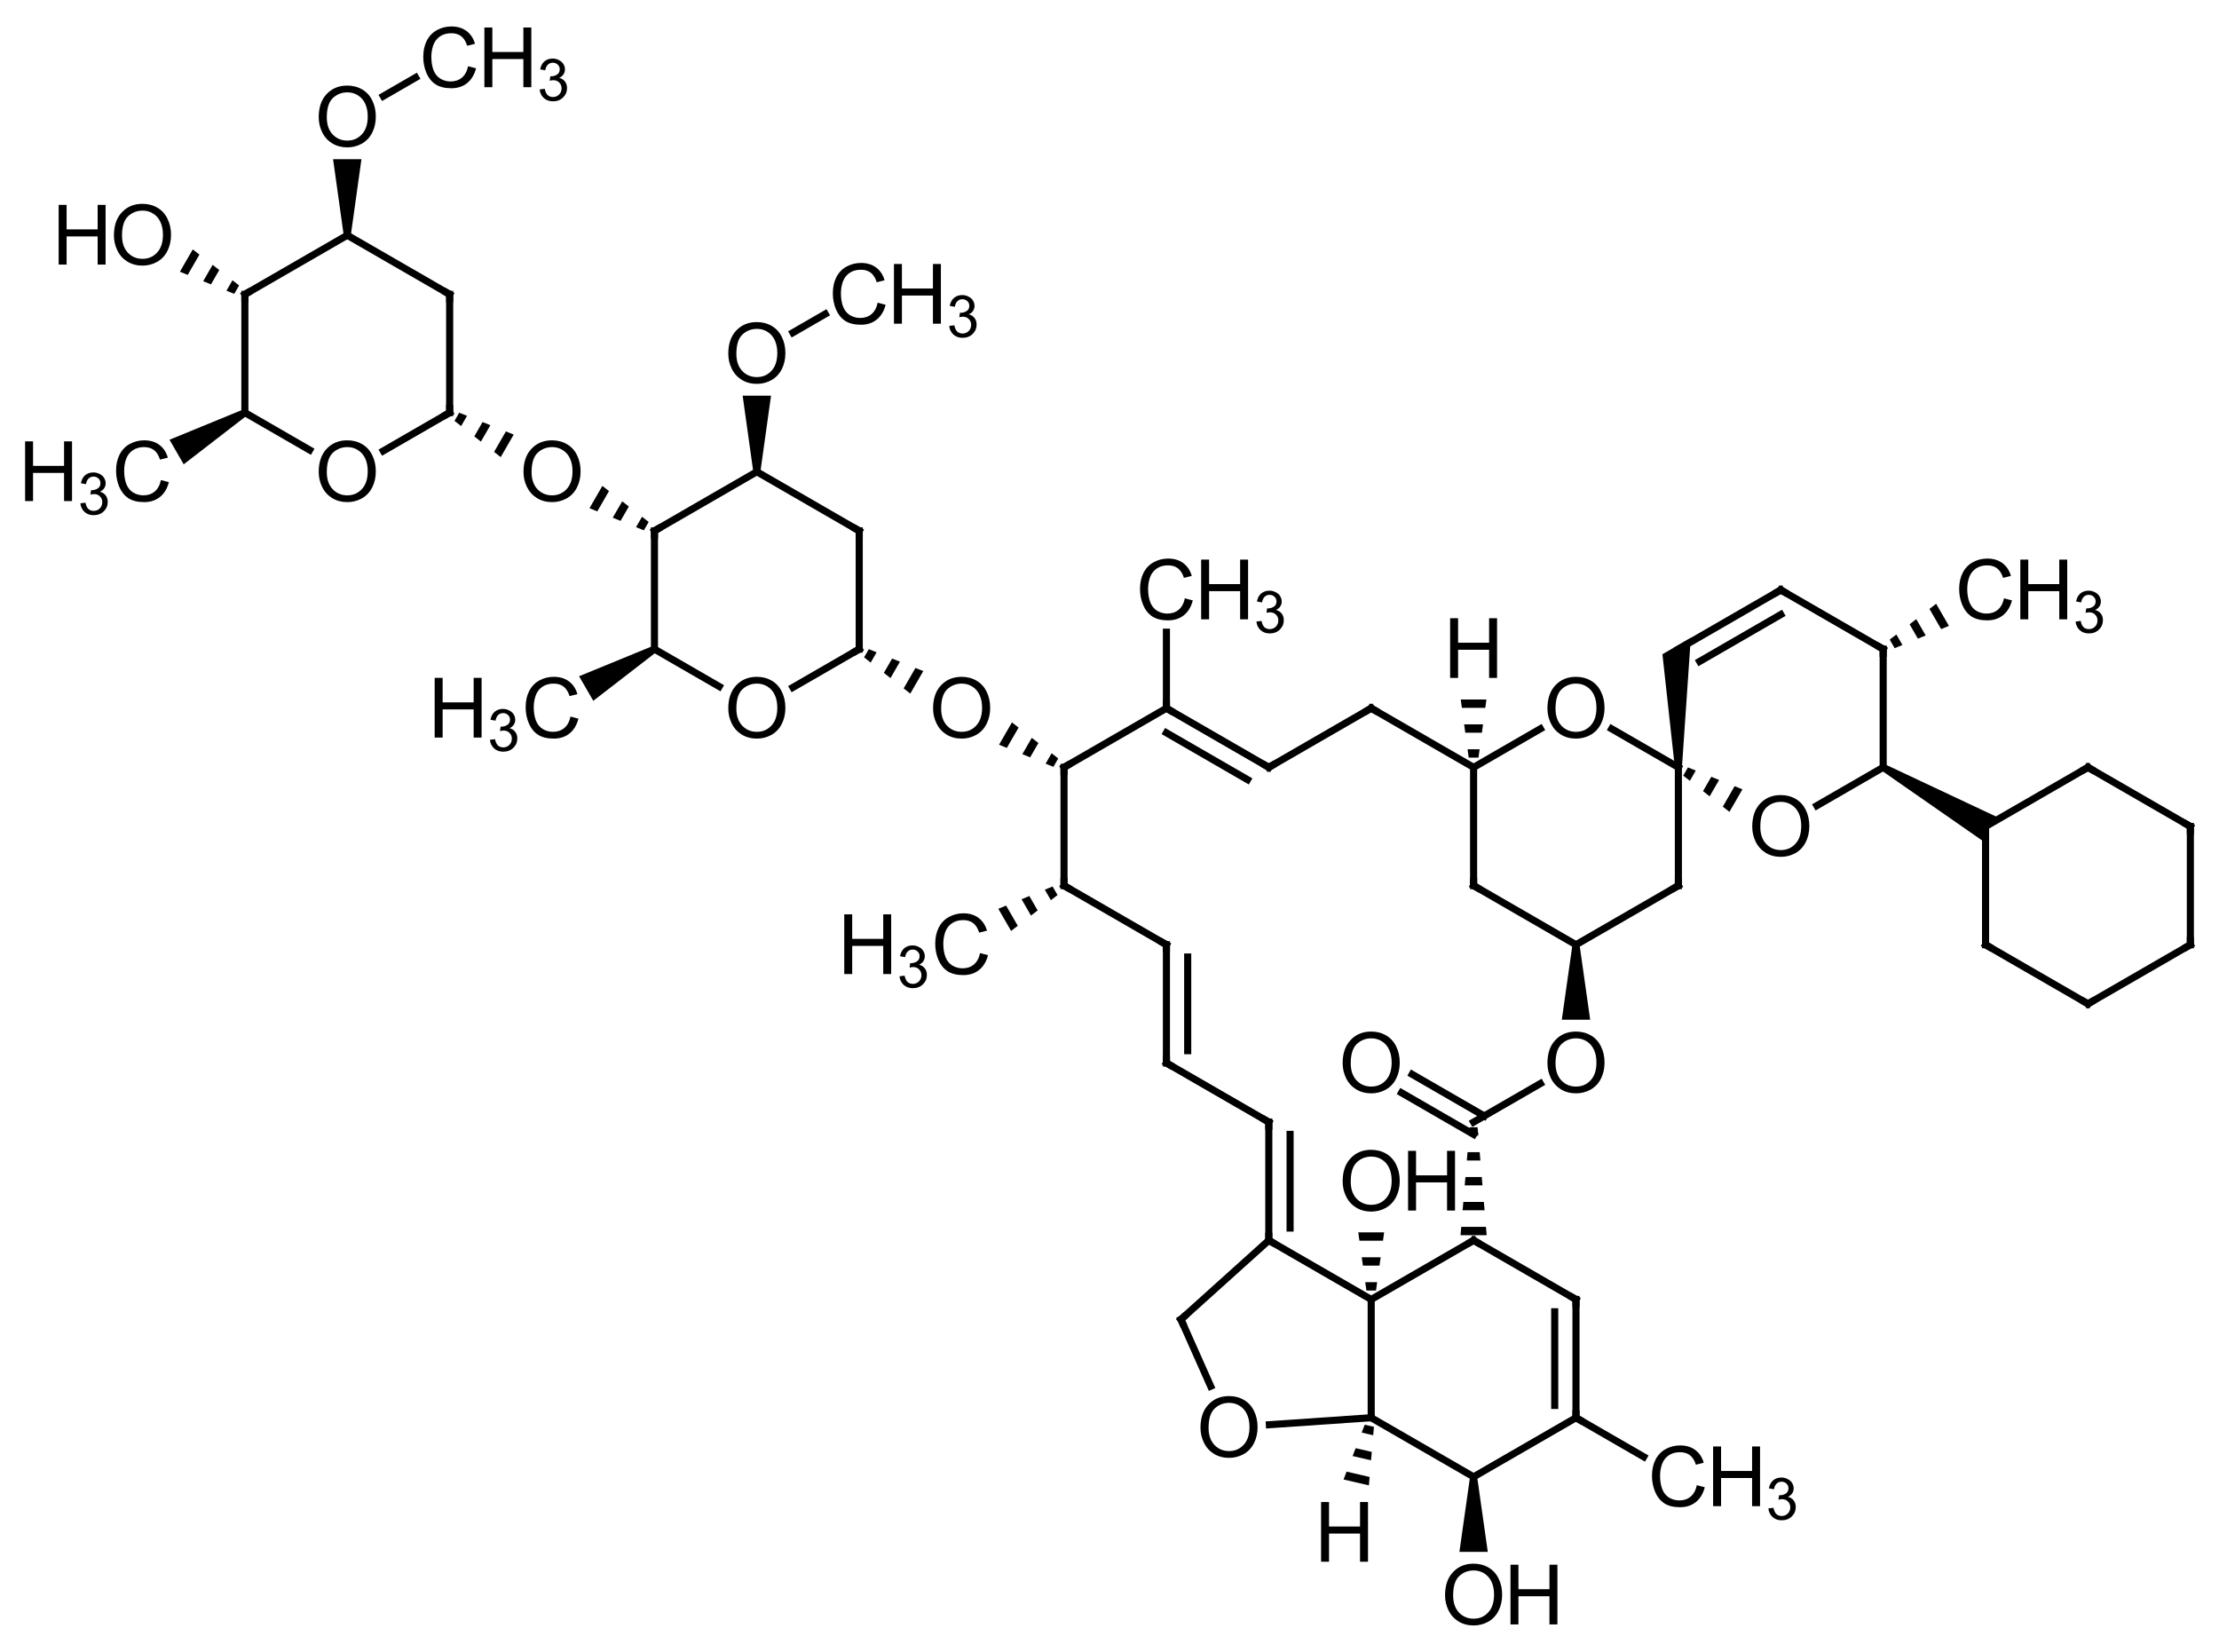 <?xml version="1.0"?>
<!DOCTYPE svg PUBLIC '-//W3C//DTD SVG 1.0//EN'
          'http://www.w3.org/TR/2001/REC-SVG-20010904/DTD/svg10.dtd'>
<svg style="fill-opacity:1; color-rendering:auto; color-interpolation:auto; text-rendering:auto; stroke:black; stroke-linecap:square; stroke-miterlimit:10; shape-rendering:auto; stroke-opacity:1; fill:black; stroke-dasharray:none; font-weight:normal; stroke-width:1; font-family:'Dialog'; font-style:normal; stroke-linejoin:miter; font-size:12px; stroke-dashoffset:0; image-rendering:auto;" xmlns="http://www.w3.org/2000/svg" width="266" viewBox="0 0 266.0 198.0" xmlns:xlink="http://www.w3.org/1999/xlink" height="198"
><!--Generated in ChemDoodle 12.8.0: PD94bWwgdmVyc2lvbj0iMS4wIiBlbmNvZGluZz0iVVRGLTgiIHN0YW5kYWxvbmU9Im5vIj8+DQo8ZCBmPSJzOmljeG1sIiBpZD0iMSIgbXY9InM6My4zLjAiIHA9InM6Q2hlbURvb2RsZSIgcGM9Imk6MSIgcHI9Imk6MSIgdj0iczoxMi44LjAiPg0KICAgIDxwIGIxMD0iYjp0cnVlIiBiMTA1PSJiOnRydWUiIGIxMDY9ImI6ZmFsc2UiIGIxMDc9ImI6ZmFsc2UiIGIxMDk9ImI6ZmFsc2UiIGIxMTA9ImI6ZmFsc2UiIGIxMTE9ImI6dHJ1ZSIgYjExMj0iYjp0cnVlIiBiMTE0PSJiOnRydWUiIGIxMTU9ImI6ZmFsc2UiIGIxMTY9ImI6dHJ1ZSIgYjExOD0iYjp0cnVlIiBiMTIxPSJiOnRydWUiIGIxMjk9ImI6ZmFsc2UiIGIxMzE9ImI6ZmFsc2UiIGIxMzI9ImI6ZmFsc2UiIGIxMzM9ImI6dHJ1ZSIgYjE0NT0iYjpmYWxzZSIgYjE0Nj0iYjp0cnVlIiBiMTQ3PSJiOmZhbHNlIiBiMTUyPSJiOmZhbHNlIiBiMTU1PSJiOnRydWUiIGIxNjY9ImI6dHJ1ZSIgYjE2Nz0iYjp0cnVlIiBiMTcwPSJiOmZhbHNlIiBiMTcxPSJiOnRydWUiIGIxNzM9ImI6dHJ1ZSIgYjE3OT0iYjp0cnVlIiBiMjAxPSJiOmZhbHNlIiBiMjE2PSJiOnRydWUiIGIyMjY9ImI6dHJ1ZSIgYjIyNz0iYjpmYWxzZSIgYjIzPSJiOnRydWUiIGIyND0iYjp0cnVlIiBiMjQ1PSJiOnRydWUiIGIyNDY9ImI6dHJ1ZSIgYjI0Nz0iYjpmYWxzZSIgYjI0OD0iYjpmYWxzZSIgYjI1NT0iYjpmYWxzZSIgYjI1Nj0iYjp0cnVlIiBiMzA5PSJiOmZhbHNlIiBiMzEwPSJiOmZhbHNlIiBiMzExPSJiOmZhbHNlIiBiMzU9ImI6ZmFsc2UiIGI0MD0iYjpmYWxzZSIgYjQyPSJiOmZhbHNlIiBiOTA9ImI6ZmFsc2UiIGI5Mz0iYjp0cnVlIiBjMTA9ImM6MTI4LDEyOCwxMjgiIGMxMT0iYzoxMjgsMCwwIiBjMTI9ImM6MCwwLDAiIGMxND0iYzoxMjgsMTI4LDEyOCIgYzE5PSJjOjAsMCwwIiBjMj0iYzowLDAsMCIgYzM9ImM6MCwwLDAiIGM0PSJjOjEyOCwxMjgsMTI4IiBjNT0iYzoyNTUsMjU1LDI1NSIgYzY9ImM6MCwwLDAiIGM3PSJjOjI1NSwyNTUsMjU1IiBjOD0iYzowLDAsMCIgYzk9ImM6MCwwLDAiIGYxPSJmOjIwLjAiIGYxMD0iZjoxMC4wIiBmMTE9ImY6MC41MjM1OTg4IiBmMTI9ImY6NS4wIiBmMTM9ImY6My4wIiBmMTQ9ImY6MS4yIiBmMTU9ImY6MC4wIiBmMTY9ImY6Ni4wIiBmMTc9ImY6Mi4wIiBmMTg9ImY6NC4wIiBmMTk9ImY6MC4xMDQ3MTk3NiIgZjI9ImY6MS4wIiBmMjE9ImY6Mi4wIiBmMjI9ImY6My4wIiBmMjM9ImY6MC4wIiBmMjQ9ImY6MTAuMCIgZjI1PSJmOjEuMCIgZjI4PSJmOjEuMCIgZjI5PSJmOjEuMCIgZjM9ImY6MC41IiBmMzA9ImY6MC4zIiBmMzE9ImY6MC4zIiBmMzI9ImY6MC4zIiBmMzM9ImY6MC4zIiBmMzQ9ImY6Ni4wIiBmMzU9ImY6NS40OTc3ODc1IiBmMzY9ImY6MC43IiBmMzc9ImY6MS4wIiBmMzg9ImY6My4wIiBmMzk9ImY6MS4yIiBmND0iZjo1LjAiIGY0MD0iZjowLjAiIGY0MT0iZjoxLjAiIGY0Mj0iZjoxMC4wIiBmNDM9ImY6MTAuMCIgZjQ0PSJmOjAuNTIzNTk4OCIgZjQ1PSJmOjUuMCIgZjQ2PSJmOjEuMCIgZjQ3PSJmOjMuMCIgZjQ4PSJmOjEuMiIgZjQ5PSJmOjAuMCIgZjU9ImY6MC4xNSIgZjUxPSJmOjIwLjAiIGY1Mj0iZjo1LjAiIGY1Mz0iZjoxNS4wIiBmNTQ9ImY6MC4zIiBmNTU9ImY6MS4wIiBmNTY9ImY6MC41IiBmNTc9ImY6MS4wIiBmNTg9ImY6NS4wIiBmNTk9ImY6NC4wIiBmNj0iZjoxLjA0NzE5NzYiIGY2MT0iZjoyLjAiIGY2Mj0iZjoxMC4wIiBmNjM9ImY6MS4wIiBmNjU9ImY6NS4wIiBmNjY9ImY6NC4wIiBmNjc9ImY6MjAuMCIgZjY4PSJmOjAuNCIgZjY5PSJmOjMuMCIgZjc9ImY6MS41IiBmNzA9ImY6MTIuMCIgZjcxPSJmOjEwLjAiIGY3Mj0iZjowLjMiIGY5PSJmOjAuNyIgaTE2PSJpOjAiIGkxNz0iaTowIiBpMj0iaTo3OTIiIGkyMj0iaToyIiBpMjY9Imk6MSIgaTM9Imk6NjEyIiBpMzM9Imk6MCIgaTM3PSJpOjAiIGk0PSJpOjM2IiBpNDA9Imk6MSIgaTQzPSJpOjEiIGk0ND0iaTowIiBpNDU9Imk6MCIgaTU9Imk6MzYiIGk2PSJpOjM2IiBpNz0iaTozNiIgaTg9Imk6NiIgaWQ9IjIiIHMyMD0iczpCYXNpYyIgczIyPSJzOkFuZ3N0cm9tIiB0MT0idDpBcmlhbCwwLDE0IiB0Mj0idDpUaW1lcyBOZXcgUm9tYW4sMCwxMiIgdDM9InQ6QXJpYWwsMSwxMCIvPg0KICAgIDxhbiBhPSJzOm51bGwiIGNpPSJzOm51bGwiIGNuPSJzOm51bGwiIGNzPSJzOm51bGwiIGQ9InM6bnVsbCIgaWQ9IjMiIGs9InM6bnVsbCIgdD0iczpudWxsIi8+DQogICAgPGN0IGlkPSI0Ii8+DQogICAgPGZ0IGlkPSI1Ij4NCiAgICAgICAgPF9mIHZhbHVlPSJBcmlhbCIvPg0KICAgIDwvZnQ+DQogICAgPGEgYXQyPSJiOmZhbHNlIiBhdDM9ImQ6MC4wIiBhdDQ9Imk6MCIgY28xPSJiOmZhbHNlIiBmMjE9ImY6MS40MTczMTI2IiBpZD0iNiIgbD0iczpDIiBwPSJwMzo1Mi4zNTMyNywyMDEuMjgzMDIsMC4wIiB0MT0idDpBcmlhbCwwLDEwIi8+DQogICAgPGEgYXQyPSJiOmZhbHNlIiBhdDM9ImQ6MC4wIiBhdDQ9Imk6MCIgY28xPSJiOmZhbHNlIiBmMjE9ImY6MS40MTczMTI2IiBpZD0iNyIgbD0iczpPIiBwPSJwMzo0MC4wNzg5MDMsMTk0LjE5NjQxLDAuMCIgdDE9InQ6QXJpYWwsMCwxMCIvPg0KICAgIDxhIGF0Mj0iYjpmYWxzZSIgYXQzPSJkOjAuMCIgYXQ0PSJpOjAiIGNvMT0iYjpmYWxzZSIgZjIxPSJmOjEuNDE3MzEyNiIgaWQ9IjgiIGw9InM6QyIgcD0icDM6NjQuNjI3NjQsMTk0LjE5NjQxLDAuMCIgdDE9InQ6QXJpYWwsMCwxMCIvPg0KICAgIDxhIGF0Mj0iYjpmYWxzZSIgYXQzPSJkOjAuMCIgYXQ0PSJpOjAiIGNvMT0iYjpmYWxzZSIgZjIxPSJmOjEuNDE3MzEyNiIgaWQ9IjkiIGw9InM6QyIgcD0icDM6NTIuMzUzMjcsMjE1LjQ1NjI0LDAuMCIgdDE9InQ6QXJpYWwsMCwxMCIvPg0KICAgIDxhIGF0Mj0iYjpmYWxzZSIgYXQzPSJkOjAuMCIgYXQ0PSJpOjAiIGNvMT0iYjpmYWxzZSIgZjIxPSJmOjEuNDE3MzEyNiIgaWQ9IjEwIiBsPSJzOkMiIHA9InAzOjc2LjkwMTk5LDIwMS4yODMwMiwwLjAiIHQxPSJ0OkFyaWFsLDAsMTAiLz4NCiAgICA8YSBhdDI9ImI6ZmFsc2UiIGF0Mz0iZDowLjAiIGF0ND0iaTowIiBjbzE9ImI6ZmFsc2UiIGYyMT0iZjoxLjQxNzMxMjYiIGlkPSIxMSIgbD0iczpPIiBwPSJwMzo2NC42Mjc2NCwxODAuMDIzMiwwLjAiIHQxPSJ0OkFyaWFsLDAsMTAiLz4NCiAgICA8YSBhdDI9ImI6ZmFsc2UiIGF0Mz0iZDowLjAiIGF0ND0iaTowIiBjbzE9ImI6ZmFsc2UiIGYyMT0iZjoxLjQxNzMxMjYiIGlkPSIxMiIgbD0iczpDSDMiIHA9InAzOjQwLjA3ODkwMywyMjIuNTQyODUsMC4wIiB0MT0idDpBcmlhbCwwLDEwIi8+DQogICAgPGEgYXQyPSJiOmZhbHNlIiBhdDM9ImQ6MC4wIiBhdDQ9Imk6MCIgY28xPSJiOmZhbHNlIiBmMjE9ImY6MS40MTczMTI2IiBpZD0iMTMiIGw9InM6TyIgcD0icDM6NjQuNjI3NjQsMjIyLjU0Mjg1LDAuMCIgdDE9InQ6QXJpYWwsMCwxMCIvPg0KICAgIDxhIGF0Mj0iYjpmYWxzZSIgYXQzPSJkOjAuMCIgYXQ0PSJpOjAiIGNvMT0iYjpmYWxzZSIgZjIxPSJmOjEuNDE3MzEyNiIgaWQ9IjE0IiBsPSJzOkMiIHA9InAzOjc2LjkwMTk5LDIxNS40NTYyNCwwLjAiIHQxPSJ0OkFyaWFsLDAsMTAiLz4NCiAgICA8YSBhdDI9ImI6ZmFsc2UiIGF0Mz0iZDowLjAiIGF0ND0iaTowIiBjbzE9ImI6ZmFsc2UiIGYyMT0iZjoxLjQxNzMxMjYiIGlkPSIxNSIgbD0iczpDSDMiIHA9InAzOjc2LjkwMjAxLDE3Mi45MzY1OCwwLjAiIHQxPSJ0OkFyaWFsLDAsMTAiLz4NCiAgICA8YSBhdDI9ImI6ZmFsc2UiIGF0Mz0iZDowLjAiIGF0ND0iaTowIiBjbzE9ImI6ZmFsc2UiIGYyMT0iZjoxLjQxNzMxMjYiIGlkPSIxNiIgbD0iczpPIiBwPSJwMzo4OS4xNzYzNiwyMjIuNTQyODUsMC4wIiB0MT0idDpBcmlhbCwwLDEwIi8+DQogICAgPGEgYXQyPSJiOmZhbHNlIiBhdDM9ImQ6MC4wIiBhdDQ9Imk6MCIgY28xPSJiOmZhbHNlIiBmMjE9ImY6MS40MTczMTI2IiBpZD0iMTciIGw9InM6QyIgcD0icDM6MTAxLjQ1MDczLDIyOS42Mjk0NiwwLjAiIHQxPSJ0OkFyaWFsLDAsMTAiLz4NCiAgICA8YSBhdDI9ImI6ZmFsc2UiIGF0Mz0iZDowLjAiIGF0ND0iaTowIiBjbzE9ImI6ZmFsc2UiIGYyMT0iZjoxLjQxNzMxMjYiIGlkPSIxOCIgbD0iczpDIiBwPSJwMzoxMDEuNDUwNzMsMjQzLjgwMjY3LDAuMCIgdDE9InQ6QXJpYWwsMCwxMCIvPg0KICAgIDxhIGF0Mj0iYjpmYWxzZSIgYXQzPSJkOjAuMCIgYXQ0PSJpOjAiIGNvMT0iYjpmYWxzZSIgZjIxPSJmOjEuNDE3MzEyNiIgaWQ9IjE5IiBsPSJzOkMiIHA9InAzOjExMy43MjUxLDIyMi41NDI4NSwwLjAiIHQxPSJ0OkFyaWFsLDAsMTAiLz4NCiAgICA8YSBhdDI9ImI6ZmFsc2UiIGF0Mz0iZDowLjAiIGF0ND0iaTowIiBjbzE9ImI6ZmFsc2UiIGYyMT0iZjoxLjQxNzMxMjYiIGlkPSIyMCIgbD0iczpDSDMiIHA9InAzOjg5LjE3NjM2LDI1MC44ODkyOCwwLjAiIHQxPSJ0OkFyaWFsLDAsMTAiLz4NCiAgICA8YSBhdDI9ImI6ZmFsc2UiIGF0Mz0iZDowLjAiIGF0ND0iaTowIiBjbzE9ImI6ZmFsc2UiIGYyMT0iZjoxLjQxNzMxMjYiIGlkPSIyMSIgbD0iczpPIiBwPSJwMzoxMTMuNzI1MSwyNTAuODg5MjgsMC4wIiB0MT0idDpBcmlhbCwwLDEwIi8+DQogICAgPGEgYXQyPSJiOmZhbHNlIiBhdDM9ImQ6MC4wIiBhdDQ9Imk6MCIgY28xPSJiOmZhbHNlIiBmMjE9ImY6MS40MTczMTI2IiBpZD0iMjIiIGw9InM6TyIgcD0icDM6MTEzLjcyNTEsMjA4LjM2OTYzLDAuMCIgdDE9InQ6QXJpYWwsMCwxMCIvPg0KICAgIDxhIGF0Mj0iYjpmYWxzZSIgYXQzPSJkOjAuMCIgYXQ0PSJpOjAiIGNvMT0iYjpmYWxzZSIgZjIxPSJmOjEuNDE3MzEyNiIgaWQ9IjIzIiBsPSJzOkMiIHA9InAzOjEyNS45OTk0NjYsMjI5LjYyOTQ2LDAuMCIgdDE9InQ6QXJpYWwsMCwxMCIvPg0KICAgIDxhIGF0Mj0iYjpmYWxzZSIgYXQzPSJkOjAuMCIgYXQ0PSJpOjAiIGNvMT0iYjpmYWxzZSIgZjIxPSJmOjEuNDE3MzEyNiIgaWQ9IjI0IiBsPSJzOkMiIHA9InAzOjEyNS45OTk0NjYsMjQzLjgwMjY3LDAuMCIgdDE9InQ6QXJpYWwsMCwxMCIvPg0KICAgIDxhIGF0Mj0iYjpmYWxzZSIgYXQzPSJkOjAuMCIgYXQ0PSJpOjAiIGNvMT0iYjpmYWxzZSIgZjIxPSJmOjEuNDE3MzEyNiIgaWQ9IjI1IiBsPSJzOkNIMyIgcD0icDM6MTI1Ljk5OTQ2NiwyMDEuMjgzMDIsMC4wIiB0MT0idDpBcmlhbCwwLDEwIi8+DQogICAgPGEgYXQyPSJiOmZhbHNlIiBhdDM9ImQ6MC4wIiBhdDQ9Imk6MCIgY28xPSJiOmZhbHNlIiBmMjE9ImY6MS40MTczMTI2IiBpZD0iMjYiIGw9InM6TyIgcD0icDM6MTM4LjI3MzgzLDI1MC44ODkyOCwwLjAiIHQxPSJ0OkFyaWFsLDAsMTAiLz4NCiAgICA8YSBhdDI9ImI6ZmFsc2UiIGF0Mz0iZDowLjAiIGF0ND0iaTowIiBjbzE9ImI6ZmFsc2UiIGYyMT0iZjoxLjQxNzMxMjYiIGlkPSIyNyIgbD0iczpDIiBwPSJwMzoxNTAuNTQ4MiwyNTcuOTc1OSwwLjAiIHQxPSJ0OkFyaWFsLDAsMTAiLz4NCiAgICA8YSBhdDI9ImI6ZmFsc2UiIGF0Mz0iZDowLjAiIGF0ND0iaTowIiBjbzE9ImI6ZmFsc2UiIGYyMT0iZjoxLjQxNzMxMjYiIGlkPSIyOCIgbD0iczpDIiBwPSJwMzoxNTAuNTQ4MiwyNzIuMTQ5MSwwLjAiIHQxPSJ0OkFyaWFsLDAsMTAiLz4NCiAgICA8YSBhdDI9ImI6ZmFsc2UiIGF0Mz0iZDowLjAiIGF0ND0iaTowIiBjbzE9ImI6ZmFsc2UiIGYyMT0iZjoxLjQxNzMxMjYiIGlkPSIyOSIgbD0iczpDIiBwPSJwMzoxNjIuODIyNTYsMjUwLjg4OTI4LDAuMCIgdDE9InQ6QXJpYWwsMCwxMCIvPg0KICAgIDxhIGF0Mj0iYjpmYWxzZSIgYXQzPSJkOjAuMCIgYXQ0PSJpOjAiIGNvMT0iYjpmYWxzZSIgZjIxPSJmOjEuNDE3MzEyNiIgaWQ9IjMwIiBsPSJzOkMiIHA9InAzOjE2Mi44MjI1NiwyNzkuMjM1NzIsMC4wIiB0MT0idDpBcmlhbCwwLDEwIi8+DQogICAgPGEgYXQyPSJiOmZhbHNlIiBhdDM9ImQ6MC4wIiBhdDQ9Imk6MCIgY28xPSJiOmZhbHNlIiBmMjE9ImY6MS40MTczMTI2IiBpZD0iMzEiIGw9InM6Q0gzIiBwPSJwMzoxMzguMjczODMsMjc5LjIzNTcyLDAuMCIgdDE9InQ6QXJpYWwsMCwxMCIvPg0KICAgIDxhIGF0Mj0iYjpmYWxzZSIgYXQzPSJkOjAuMCIgYXQ0PSJpOjAiIGNvMT0iYjpmYWxzZSIgZjIxPSJmOjEuNDE3MzEyNiIgaWQ9IjMyIiBsPSJzOkNIMyIgcD0icDM6MTYyLjgyMjU2LDIzNi43MTYwNiwwLjAiIHQxPSJ0OkFyaWFsLDAsMTAiLz4NCiAgICA8YSBhdDI9ImI6ZmFsc2UiIGF0Mz0iZDowLjAiIGF0ND0iaTowIiBjbzE9ImI6ZmFsc2UiIGYyMT0iZjoxLjQxNzMxMjYiIGlkPSIzMyIgbD0iczpDIiBwPSJwMzoxNzUuMDk2OTQsMjU3Ljk3NTksMC4wIiB0MT0idDpBcmlhbCwwLDEwIi8+DQogICAgPGEgYXQyPSJiOmZhbHNlIiBhdDM9ImQ6MC4wIiBhdDQ9Imk6MCIgY28xPSJiOmZhbHNlIiBmMjE9ImY6MS40MTczMTI2IiBpZD0iMzQiIGw9InM6QyIgcD0icDM6MTYyLjgyMjU2LDI5My40MDg5NCwwLjAiIHQxPSJ0OkFyaWFsLDAsMTAiLz4NCiAgICA8YSBhdDI9ImI6ZmFsc2UiIGF0Mz0iZDowLjAiIGF0ND0iaTowIiBjbzE9ImI6ZmFsc2UiIGYyMT0iZjoxLjQxNzMxMjYiIGlkPSIzNSIgbD0iczpDIiBwPSJwMzoxODcuMzcxMjksMjUwLjg4OTI4LDAuMCIgdDE9InQ6QXJpYWwsMCwxMCIvPg0KICAgIDxhIGF0Mj0iYjpmYWxzZSIgYXQzPSJkOjAuMCIgYXQ0PSJpOjAiIGNvMT0iYjpmYWxzZSIgZjIxPSJmOjEuNDE3MzEyNiIgaWQ9IjM2IiBsPSJzOkMiIHA9InAzOjE3NS4wOTY5NCwzMDAuNDk1NTQsMC4wIiB0MT0idDpBcmlhbCwwLDEwIi8+DQogICAgPGEgYXQyPSJiOmZhbHNlIiBhdDM9ImQ6MC4wIiBhdDQ9Imk6MCIgY28xPSJiOmZhbHNlIiBmMjE9ImY6MS40MTczMTI2IiBpZD0iMzciIGw9InM6QyIgcD0icDM6MTk5LjY0NTY4LDI1Ny45NzU5LDAuMCIgdDE9InQ6QXJpYWwsMCwxMCIvPg0KICAgIDxhIGF0Mj0iYjpmYWxzZSIgYXQzPSJkOjAuMCIgYXQ0PSJpOjAiIGNvMT0iYjpmYWxzZSIgZjIxPSJmOjEuNDE3MzEyNiIgaWQ9IjM4IiBsPSJzOkMiIHA9InAzOjE3NS4wOTY5NCwzMTQuNjY4NzYsMC4wIiB0MT0idDpBcmlhbCwwLDEwIi8+DQogICAgPGEgYXQyPSJiOmZhbHNlIiBhdDM9ImQ6MC4wIiBhdDQ9Imk6MCIgY28xPSJiOmZhbHNlIiBmMjE9ImY6MS40MTczMTI2IiBpZD0iMzkiIGw9InM6SCIgcD0icDM6MTk5LjY0NTY4LDI0My44MDI2NywwLjAiIHQxPSJ0OkFyaWFsLDAsMTAiLz4NCiAgICA8YSBhdDI9ImI6ZmFsc2UiIGF0Mz0iZDowLjAiIGF0ND0iaTowIiBjbzE9ImI6ZmFsc2UiIGYyMT0iZjoxLjQxNzMxMjYiIGlkPSI0MCIgbD0iczpDIiBwPSJwMzoxOTkuNjQ1NjgsMjcyLjE0OTEsMC4wIiB0MT0idDpBcmlhbCwwLDEwIi8+DQogICAgPGEgYXQyPSJiOmZhbHNlIiBhdDM9ImQ6MC4wIiBhdDQ9Imk6MCIgY28xPSJiOmZhbHNlIiBmMjE9ImY6MS40MTczMTI2IiBpZD0iNDEiIGw9InM6TyIgcD0icDM6MjExLjkyMDAzLDI1MC44ODkyOCwwLjAiIHQxPSJ0OkFyaWFsLDAsMTAiLz4NCiAgICA8YSBhdDI9ImI6ZmFsc2UiIGF0Mz0iZDowLjAiIGF0ND0iaTowIiBjbzE9ImI6ZmFsc2UiIGYyMT0iZjoxLjQxNzMxMjYiIGlkPSI0MiIgbD0iczpDIiBwPSJwMzoxNjQuNTY0MiwzMjQuMTUyNSwwLjAiIHQxPSJ0OkFyaWFsLDAsMTAiLz4NCiAgICA8YSBhdDI9ImI6ZmFsc2UiIGF0Mz0iZDowLjAiIGF0ND0iaTowIiBjbzE9ImI6ZmFsc2UiIGYyMT0iZjoxLjQxNzMxMjYiIGlkPSI0MyIgbD0iczpDIiBwPSJwMzoxODcuMzcxMjksMzIxLjc1NTM3LDAuMCIgdDE9InQ6QXJpYWwsMCwxMCIvPg0KICAgIDxhIGF0Mj0iYjpmYWxzZSIgYXQzPSJkOjAuMCIgYXQ0PSJpOjAiIGNvMT0iYjpmYWxzZSIgZjIxPSJmOjEuNDE3MzEyNiIgaWQ9IjQ0IiBsPSJzOkMiIHA9InAzOjIxMS45MjAwMywyNzkuMjM1NzIsMC4wIiB0MT0idDpBcmlhbCwwLDEwIi8+DQogICAgPGEgYXQyPSJiOmZhbHNlIiBhdDM9ImQ6MC4wIiBhdDQ9Imk6MCIgY28xPSJiOmZhbHNlIiBmMjE9ImY6MS40MTczMTI2IiBpZD0iNDUiIGw9InM6QyIgcD0icDM6MjI0LjE5NDM4LDI1Ny45NzU5LDAuMCIgdDE9InQ6QXJpYWwsMCwxMCIvPg0KICAgIDxhIGF0Mj0iYjpmYWxzZSIgYXQzPSJkOjAuMCIgYXQ0PSJpOjAiIGNvMT0iYjpmYWxzZSIgZjIxPSJmOjEuNDE3MzEyNiIgaWQ9IjQ2IiBsPSJzOk8iIHA9InAzOjE3MC4zMjg5NiwzMzcuMTAwMzcsMC4wIiB0MT0idDpBcmlhbCwwLDEwIi8+DQogICAgPGEgYXQyPSJiOmZhbHNlIiBhdDM9ImQ6MC4wIiBhdDQ9Imk6MCIgY28xPSJiOmZhbHNlIiBmMjE9ImY6MS40MTczMTI2IiBpZD0iNDciIGw9InM6QyIgcD0icDM6MTk5LjY0NTY4LDMxNC42Njg3NiwwLjAiIHQxPSJ0OkFyaWFsLDAsMTAiLz4NCiAgICA8YSBhdDI9ImI6ZmFsc2UiIGF0Mz0iZDowLjAiIGF0ND0iaTowIiBjbzE9ImI6ZmFsc2UiIGYyMT0iZjoxLjQxNzMxMjYiIGlkPSI0OCIgbD0iczpDIiBwPSJwMzoxODcuMzcxMjksMzM1LjkyODYsMC4wIiB0MT0idDpBcmlhbCwwLDEwIi8+DQogICAgPGEgYXQyPSJiOmZhbHNlIiBhdDM9ImQ6MC4wIiBhdDQ9Imk6MCIgY28xPSJiOmZhbHNlIiBmMjE9ImY6MS40MTczMTI2IiBpZD0iNDkiIGw9InM6TyIgcD0icDM6MTg3LjM3MTI5LDMwNy41ODIxNSwwLjAiIHQxPSJ0OkFyaWFsLDAsMTAiLz4NCiAgICA8YSBhdDI9ImI6ZmFsc2UiIGF0Mz0iZDowLjAiIGF0ND0iaTowIiBjbzE9ImI6ZmFsc2UiIGYyMT0iZjoxLjQxNzMxMjYiIGlkPSI1MCIgbD0iczpDIiBwPSJwMzoyMjQuMTk0MzgsMjcyLjE0OTEsMC4wIiB0MT0idDpBcmlhbCwwLDEwIi8+DQogICAgPGEgYXQyPSJiOmZhbHNlIiBhdDM9ImQ6MC4wIiBhdDQ9Imk6MCIgY28xPSJiOmZhbHNlIiBmMjE9ImY6MS40MTczMTI2IiBpZD0iNTEiIGw9InM6TyIgcD0icDM6MjExLjkyMDAzLDI5My40MDg5NCwwLjAiIHQxPSJ0OkFyaWFsLDAsMTAiLz4NCiAgICA8YSBhdDI9ImI6ZmFsc2UiIGF0Mz0iZDowLjAiIGF0ND0iaTowIiBjbzE9ImI6ZmFsc2UiIGYyMT0iZjoxLjQxNzMxMjYiIGlkPSI1MiIgbD0iczpPIiBwPSJwMzoyMzYuNDY4NzcsMjY1LjA2MjUsMC4wIiB0MT0idDpBcmlhbCwwLDEwIi8+DQogICAgPGEgYXQyPSJiOmZhbHNlIiBhdDM9ImQ6MC4wIiBhdDQ9Imk6MCIgY28xPSJiOmZhbHNlIiBmMjE9ImY6MS40MTczMTI2IiBpZD0iNTMiIGw9InM6QyIgcD0icDM6MjI0LjE5NDM4LDI0My44MDI2NywwLjAiIHQxPSJ0OkFyaWFsLDAsMTAiLz4NCiAgICA8YSBhdDI9ImI6ZmFsc2UiIGF0Mz0iZDowLjAiIGF0ND0iaTowIiBjbzE9ImI6ZmFsc2UiIGYyMT0iZjoxLjQxNzMxMjYiIGlkPSI1NCIgbD0iczpDIiBwPSJwMzoxOTkuNjQ1NjgsMzAwLjQ5NTU0LDAuMCIgdDE9InQ6QXJpYWwsMCwxMCIvPg0KICAgIDxhIGF0Mj0iYjpmYWxzZSIgYXQzPSJkOjAuMCIgYXQ0PSJpOjAiIGNvMT0iYjpmYWxzZSIgZjIxPSJmOjEuNDE3MzEyNiIgaWQ9IjU1IiBsPSJzOkMiIHA9InAzOjIxMS45MjAwMywzMjEuNzU1MzcsMC4wIiB0MT0idDpBcmlhbCwwLDEwIi8+DQogICAgPGEgYXQyPSJiOmZhbHNlIiBhdDM9ImQ6MC4wIiBhdDQ9Imk6MCIgY28xPSJiOmZhbHNlIiBmMjE9ImY6MS40MTczMTI2IiBpZD0iNTYiIGw9InM6QyIgcD0icDM6MTk5LjY0NTY4LDM0My4wMTUyLDAuMCIgdDE9InQ6QXJpYWwsMCwxMCIvPg0KICAgIDxhIGF0Mj0iYjpmYWxzZSIgYXQzPSJkOjAuMCIgYXQ0PSJpOjAiIGNvMT0iYjpmYWxzZSIgZjIxPSJmOjEuNDE3MzEyNiIgaWQ9IjU3IiBsPSJzOkgiIHA9InAzOjE4NC4xNzQ5NywzNDkuNzM2NywwLjAiIHQxPSJ0OkFyaWFsLDAsMTAiLz4NCiAgICA8YSBhdDI9ImI6ZmFsc2UiIGF0Mz0iZDowLjAiIGF0ND0iaTowIiBjbzE9ImI6ZmFsc2UiIGYyMT0iZjoxLjQxNzMxMjYiIGlkPSI1OCIgbD0iczpDIiBwPSJwMzoyNDguNzQzMTUsMjU3Ljk3NTksMC4wIiB0MT0idDpBcmlhbCwwLDEwIi8+DQogICAgPGEgYXQyPSJiOmZhbHNlIiBhdDM9ImQ6MC4wIiBhdDQ9Imk6MCIgY28xPSJiOmZhbHNlIiBmMjE9ImY6MS40MTczMTI2IiBpZD0iNTkiIGw9InM6QyIgcD0icDM6MjM2LjQ2ODc3LDIzNi43MTYwNiwwLjAiIHQxPSJ0OkFyaWFsLDAsMTAiLz4NCiAgICA8YSBhdDI9ImI6ZmFsc2UiIGF0Mz0iZDowLjAiIGF0ND0iaTowIiBjbzE9ImI6ZmFsc2UiIGYyMT0iZjoxLjQxNzMxMjYiIGlkPSI2MCIgbD0iczpPIiBwPSJwMzoxODcuMzcxMjksMjkzLjQwODk0LDAuMCIgdDE9InQ6QXJpYWwsMCwxMCIvPg0KICAgIDxhIGF0Mj0iYjpmYWxzZSIgYXQzPSJkOjAuMCIgYXQ0PSJpOjAiIGNvMT0iYjpmYWxzZSIgZjIxPSJmOjEuNDE3MzEyNiIgaWQ9IjYxIiBsPSJzOkMiIHA9InAzOjIxMS45MjAwMywzMzUuOTI4NiwwLjAiIHQxPSJ0OkFyaWFsLDAsMTAiLz4NCiAgICA8YSBhdDI9ImI6ZmFsc2UiIGF0Mz0iZDowLjAiIGF0ND0iaTowIiBjbzE9ImI6ZmFsc2UiIGYyMT0iZjoxLjQxNzMxMjYiIGlkPSI2MiIgbD0iczpPIiBwPSJwMzoxOTkuNjQ1NjgsMzU3LjE4ODQyLDAuMCIgdDE9InQ6QXJpYWwsMCwxMCIvPg0KICAgIDxhIGF0Mj0iYjpmYWxzZSIgYXQzPSJkOjAuMCIgYXQ0PSJpOjAiIGNvMT0iYjpmYWxzZSIgZjIxPSJmOjEuNDE3MzEyNiIgaWQ9IjYzIiBsPSJzOkMiIHA9InAzOjI0OC43NDMxNSwyNDMuODAyNjcsMC4wIiB0MT0idDpBcmlhbCwwLDEwIi8+DQogICAgPGEgYXQyPSJiOmZhbHNlIiBhdDM9ImQ6MC4wIiBhdDQ9Imk6MCIgY28xPSJiOmZhbHNlIiBmMjE9ImY6MS40MTczMTI2IiBpZD0iNjQiIGw9InM6QyIgcD0icDM6MjYxLjAxNzUyLDI2NS4wNjI1LDAuMCIgdDE9InQ6QXJpYWwsMCwxMCIvPg0KICAgIDxhIGF0Mj0iYjpmYWxzZSIgYXQzPSJkOjAuMCIgYXQ0PSJpOjAiIGNvMT0iYjpmYWxzZSIgZjIxPSJmOjEuNDE3MzEyNiIgaWQ9IjY1IiBsPSJzOkNIMyIgcD0icDM6MjI0LjE5NDM4LDM0My4wMTUyLDAuMCIgdDE9InQ6QXJpYWwsMCwxMCIvPg0KICAgIDxhIGF0Mj0iYjpmYWxzZSIgYXQzPSJkOjAuMCIgYXQ0PSJpOjAiIGNvMT0iYjpmYWxzZSIgZjIxPSJmOjEuNDE3MzEyNiIgaWQ9IjY2IiBsPSJzOkNIMyIgcD0icDM6MjYxLjAxNzUyLDIzNi43MTYwNiwwLjAiIHQxPSJ0OkFyaWFsLDAsMTAiLz4NCiAgICA8YSBhdDI9ImI6ZmFsc2UiIGF0Mz0iZDowLjAiIGF0ND0iaTowIiBjbzE9ImI6ZmFsc2UiIGYyMT0iZjoxLjQxNzMxMjYiIGlkPSI2NyIgbD0iczpDIiBwPSJwMzoyNzMuMjkxODcsMjU3Ljk3NTksMC4wIiB0MT0idDpBcmlhbCwwLDEwIi8+DQogICAgPGEgYXQyPSJiOmZhbHNlIiBhdDM9ImQ6MC4wIiBhdDQ9Imk6MCIgY28xPSJiOmZhbHNlIiBmMjE9ImY6MS40MTczMTI2IiBpZD0iNjgiIGw9InM6QyIgcD0icDM6MjYxLjAxNzUyLDI3OS4yMzU3MiwwLjAiIHQxPSJ0OkFyaWFsLDAsMTAiLz4NCiAgICA8YSBhdDI9ImI6ZmFsc2UiIGF0Mz0iZDowLjAiIGF0ND0iaTowIiBjbzE9ImI6ZmFsc2UiIGYyMT0iZjoxLjQxNzMxMjYiIGlkPSI2OSIgbD0iczpDIiBwPSJwMzoyODUuNTY2MjIsMjY1LjA2MjUsMC4wIiB0MT0idDpBcmlhbCwwLDEwIi8+DQogICAgPGEgYXQyPSJiOmZhbHNlIiBhdDM9ImQ6MC4wIiBhdDQ9Imk6MCIgY28xPSJiOmZhbHNlIiBmMjE9ImY6MS40MTczMTI2IiBpZD0iNzAiIGw9InM6QyIgcD0icDM6MjczLjI5MTg3LDI4Ni4zMjIzMywwLjAiIHQxPSJ0OkFyaWFsLDAsMTAiLz4NCiAgICA8YSBhdDI9ImI6ZmFsc2UiIGF0Mz0iZDowLjAiIGF0ND0iaTowIiBjbzE9ImI6ZmFsc2UiIGYyMT0iZjoxLjQxNzMxMjYiIGlkPSI3MSIgbD0iczpDIiBwPSJwMzoyODUuNTY2MjIsMjc5LjIzNTcyLDAuMCIgdDE9InQ6QXJpYWwsMCwxMCIvPg0KICAgIDxiIGExPSJpOjYiIGEyPSJpOjciIGIyND0iYjpmYWxzZSIgYm8yPSJiOmZhbHNlIiBibzM9Imk6MiIgY28xPSJiOmZhbHNlIiBmMTI9ImY6Mi4yNjc3MTU1IiBmMTM9ImY6MS45ODQyMzc3IiBmMTQ9ImY6MS4wIiBmMTY9ImY6My40MDE1NzMyIiBmMj0iZjowLjg1MDM4NzYiIGYyMj0iZjoxLjQxNzMxMjYiIGY1PSJmOjAuMTgiIGY1OD0iZjoyLjI2NzcxNTUiIGlkPSI3MiIgdD0iczpSZWNlc3NlZCIgdDE9InQ6QXJpYWwsMCwxMCIgem89InM6NTYiLz4NCiAgICA8YiBhMT0iaTo4IiBhMj0iaTo2IiBiMjQ9ImI6ZmFsc2UiIGJvMj0iYjpmYWxzZSIgYm8zPSJpOjIiIGNvMT0iYjpmYWxzZSIgZjEyPSJmOjIuMjY3NzE1NSIgZjEzPSJmOjEuOTg0MjM3NyIgZjE0PSJmOjEuMCIgZjE2PSJmOjMuNDAxNTczMiIgZjI9ImY6MC44NTAzODc2IiBmMjI9ImY6MS40MTczMTI2IiBmNT0iZjowLjE4IiBmNTg9ImY6Mi4yNjc3MTU1IiBpZD0iNzMiIHQ9InM6U2luZ2xlIiB0MT0idDpBcmlhbCwwLDEwIiB6bz0iczo1Ii8+DQogICAgPGIgYTE9Imk6NiIgYTI9Imk6OSIgYjI0PSJiOmZhbHNlIiBibzI9ImI6ZmFsc2UiIGJvMz0iaToyIiBjbzE9ImI6ZmFsc2UiIGYxMj0iZjoyLjI2NzcxNTUiIGYxMz0iZjoxLjk4NDIzNzciIGYxND0iZjoxLjAiIGYxNj0iZjozLjQwMTU3MzIiIGYyPSJmOjAuODUwMzg3NiIgZjIyPSJmOjEuNDE3MzEyNiIgZjU9ImY6MC4xOCIgZjU4PSJmOjIuMjY3NzE1NSIgaWQ9Ijc0IiB0PSJzOlNpbmdsZSIgdDE9InQ6QXJpYWwsMCwxMCIgem89InM6MCIvPg0KICAgIDxiIGExPSJpOjEwIiBhMj0iaTo4IiBiMjQ9ImI6ZmFsc2UiIGJvMj0iYjpmYWxzZSIgYm8zPSJpOjIiIGNvMT0iYjpmYWxzZSIgZjEyPSJmOjIuMjY3NzE1NSIgZjEzPSJmOjEuOTg0MjM3NyIgZjE0PSJmOjEuMCIgZjE2PSJmOjMuNDAxNTczMiIgZjI9ImY6MC44NTAzODc2IiBmMjI9ImY6MS40MTczMTI2IiBmNT0iZjowLjE4IiBmNTg9ImY6Mi4yNjc3MTU1IiBpZD0iNzUiIHQ9InM6U2luZ2xlIiB0MT0idDpBcmlhbCwwLDEwIiB6bz0iczo0Ii8+DQogICAgPGIgYTE9Imk6OCIgYTI9Imk6MTEiIGIyND0iYjpmYWxzZSIgYm8yPSJiOmZhbHNlIiBibzM9Imk6MiIgY28xPSJiOmZhbHNlIiBmMTI9ImY6Mi4yNjc3MTU1IiBmMTM9ImY6MS45ODQyMzc3IiBmMTQ9ImY6MS4wIiBmMTY9ImY6My40MDE1NzMyIiBmMj0iZjowLjg1MDM4NzYiIGYyMj0iZjoxLjQxNzMxMjYiIGY1PSJmOjAuMTgiIGY1OD0iZjoyLjI2NzcxNTUiIGlkPSI3NiIgdD0iczpQcm90cnVkaW5nIiB0MT0idDpBcmlhbCwwLDEwIiB6bz0iczo1MSIvPg0KICAgIDxiIGExPSJpOjkiIGEyPSJpOjEyIiBiMjQ9ImI6ZmFsc2UiIGJvMj0iYjpmYWxzZSIgYm8zPSJpOjIiIGNvMT0iYjpmYWxzZSIgZjEyPSJmOjIuMjY3NzE1NSIgZjEzPSJmOjEuOTg0MjM3NyIgZjE0PSJmOjEuMCIgZjE2PSJmOjMuNDAxNTczMiIgZjI9ImY6MC44NTAzODc2IiBmMjI9ImY6MS40MTczMTI2IiBmNT0iZjowLjE4IiBmNTg9ImY6Mi4yNjc3MTU1IiBpZD0iNzciIHQ9InM6UHJvdHJ1ZGluZyIgdDE9InQ6QXJpYWwsMCwxMCIgem89InM6NTIiLz4NCiAgICA8YiBhMT0iaTo5IiBhMj0iaToxMyIgYjI0PSJiOmZhbHNlIiBibzI9ImI6ZmFsc2UiIGJvMz0iaToyIiBjbzE9ImI6ZmFsc2UiIGYxMj0iZjoyLjI2NzcxNTUiIGYxMz0iZjoxLjk4NDIzNzciIGYxND0iZjoxLjAiIGYxNj0iZjozLjQwMTU3MzIiIGYyPSJmOjAuODUwMzg3NiIgZjIyPSJmOjEuNDE3MzEyNiIgZjU9ImY6MC4xOCIgZjU4PSJmOjIuMjY3NzE1NSIgaWQ9Ijc4IiB0PSJzOlNpbmdsZSIgdDE9InQ6QXJpYWwsMCwxMCIgem89InM6MSIvPg0KICAgIDxiIGExPSJpOjE0IiBhMj0iaToxMCIgYjI0PSJiOmZhbHNlIiBibzI9ImI6ZmFsc2UiIGJvMz0iaToyIiBjbzE9ImI6ZmFsc2UiIGYxMj0iZjoyLjI2NzcxNTUiIGYxMz0iZjoxLjk4NDIzNzciIGYxND0iZjoxLjAiIGYxNj0iZjozLjQwMTU3MzIiIGYyPSJmOjAuODUwMzg3NiIgZjIyPSJmOjEuNDE3MzEyNiIgZjU9ImY6MC4xOCIgZjU4PSJmOjIuMjY3NzE1NSIgaWQ9Ijc5IiB0PSJzOlNpbmdsZSIgdDE9InQ6QXJpYWwsMCwxMCIgem89InM6MyIvPg0KICAgIDxiIGExPSJpOjExIiBhMj0iaToxNSIgYjI0PSJiOmZhbHNlIiBibzI9ImI6ZmFsc2UiIGJvMz0iaToyIiBjbzE9ImI6ZmFsc2UiIGYxMj0iZjoyLjI2NzcxNTUiIGYxMz0iZjoxLjk4NDIzNzciIGYxND0iZjoxLjAiIGYxNj0iZjozLjQwMTU3MzIiIGYyPSJmOjAuODUwMzg3NiIgZjIyPSJmOjEuNDE3MzEyNiIgZjU9ImY6MC4xOCIgZjU4PSJmOjIuMjY3NzE1NSIgaWQ9IjgwIiB0PSJzOlNpbmdsZSIgdDE9InQ6QXJpYWwsMCwxMCIgem89InM6NjUiLz4NCiAgICA8YiBhMT0iaToxMyIgYTI9Imk6MTQiIGIyND0iYjpmYWxzZSIgYm8yPSJiOmZhbHNlIiBibzM9Imk6MiIgY28xPSJiOmZhbHNlIiBmMTI9ImY6Mi4yNjc3MTU1IiBmMTM9ImY6MS45ODQyMzc3IiBmMTQ9ImY6MS4wIiBmMTY9ImY6My40MDE1NzMyIiBmMj0iZjowLjg1MDM4NzYiIGYyMj0iZjoxLjQxNzMxMjYiIGY1PSJmOjAuMTgiIGY1OD0iZjoyLjI2NzcxNTUiIGlkPSI4MSIgdD0iczpTaW5nbGUiIHQxPSJ0OkFyaWFsLDAsMTAiIHpvPSJzOjIiLz4NCiAgICA8YiBhMT0iaToxNCIgYTI9Imk6MTYiIGIyND0iYjpmYWxzZSIgYm8yPSJiOmZhbHNlIiBibzM9Imk6MiIgY28xPSJiOmZhbHNlIiBmMTI9ImY6Mi4yNjc3MTU1IiBmMTM9ImY6MS45ODQyMzc3IiBmMTQ9ImY6MS4wIiBmMTY9ImY6My40MDE1NzMyIiBmMj0iZjowLjg1MDM4NzYiIGYyMj0iZjoxLjQxNzMxMjYiIGY1PSJmOjAuMTgiIGY1OD0iZjoyLjI2NzcxNTUiIGlkPSI4MiIgdD0iczpSZWNlc3NlZCIgdDE9InQ6QXJpYWwsMCwxMCIgem89InM6NiIvPg0KICAgIDxiIGExPSJpOjE2IiBhMj0iaToxNyIgYjI0PSJiOmZhbHNlIiBibzI9ImI6dHJ1ZSIgYm8zPSJpOjIiIGNvMT0iYjpmYWxzZSIgZjEyPSJmOjIuMjY3NzE1NSIgZjEzPSJmOjEuOTg0MjM3NyIgZjE0PSJmOjEuMCIgZjE2PSJmOjMuNDAxNTczMiIgZjI9ImY6MC44NTAzODc2IiBmMjI9ImY6MS40MTczMTI2IiBmNT0iZjowLjE4IiBmNTg9ImY6Mi4yNjc3MTU1IiBpZD0iODMiIHQ9InM6UmVjZXNzZWQiIHQxPSJ0OkFyaWFsLDAsMTAiIHpvPSJzOjciLz4NCiAgICA8YiBhMT0iaToxNyIgYTI9Imk6MTgiIGIyND0iYjpmYWxzZSIgYm8yPSJiOmZhbHNlIiBibzM9Imk6MiIgY28xPSJiOmZhbHNlIiBmMTI9ImY6Mi4yNjc3MTU1IiBmMTM9ImY6MS45ODQyMzc3IiBmMTQ9ImY6MS4wIiBmMTY9ImY6My40MDE1NzMyIiBmMj0iZjowLjg1MDM4NzYiIGYyMj0iZjoxLjQxNzMxMjYiIGY1PSJmOjAuMTgiIGY1OD0iZjoyLjI2NzcxNTUiIGlkPSI4NCIgdD0iczpTaW5nbGUiIHQxPSJ0OkFyaWFsLDAsMTAiIHpvPSJzOjgiLz4NCiAgICA8YiBhMT0iaToxOSIgYTI9Imk6MTciIGIyND0iYjpmYWxzZSIgYm8yPSJiOmZhbHNlIiBibzM9Imk6MiIgY28xPSJiOmZhbHNlIiBmMTI9ImY6Mi4yNjc3MTU1IiBmMTM9ImY6MS45ODQyMzc3IiBmMTQ9ImY6MS4wIiBmMTY9ImY6My40MDE1NzMyIiBmMj0iZjowLjg1MDM4NzYiIGYyMj0iZjoxLjQxNzMxMjYiIGY1PSJmOjAuMTgiIGY1OD0iZjoyLjI2NzcxNTUiIGlkPSI4NSIgdD0iczpTaW5nbGUiIHQxPSJ0OkFyaWFsLDAsMTAiIHpvPSJzOjEzIi8+DQogICAgPGIgYTE9Imk6MTgiIGEyPSJpOjIwIiBiMjQ9ImI6ZmFsc2UiIGJvMj0iYjpmYWxzZSIgYm8zPSJpOjIiIGNvMT0iYjpmYWxzZSIgZjEyPSJmOjIuMjY3NzE1NSIgZjEzPSJmOjEuOTg0MjM3NyIgZjE0PSJmOjEuMCIgZjE2PSJmOjMuNDAxNTczMiIgZjI9ImY6MC44NTAzODc2IiBmMjI9ImY6MS40MTczMTI2IiBmNT0iZjowLjE4IiBmNTg9ImY6Mi4yNjc3MTU1IiBpZD0iODYiIHQ9InM6UHJvdHJ1ZGluZyIgdDE9InQ6QXJpYWwsMCwxMCIgem89InM6NTQiLz4NCiAgICA8YiBhMT0iaToxOCIgYTI9Imk6MjEiIGIyND0iYjpmYWxzZSIgYm8yPSJiOmZhbHNlIiBibzM9Imk6MiIgY28xPSJiOmZhbHNlIiBmMTI9ImY6Mi4yNjc3MTU1IiBmMTM9ImY6MS45ODQyMzc3IiBmMTQ9ImY6MS4wIiBmMTY9ImY6My40MDE1NzMyIiBmMj0iZjowLjg1MDM4NzYiIGYyMj0iZjoxLjQxNzMxMjYiIGY1PSJmOjAuMTgiIGY1OD0iZjoyLjI2NzcxNTUiIGlkPSI4NyIgdD0iczpTaW5nbGUiIHQxPSJ0OkFyaWFsLDAsMTAiIHpvPSJzOjkiLz4NCiAgICA8YiBhMT0iaToxOSIgYTI9Imk6MjIiIGIyND0iYjpmYWxzZSIgYm8yPSJiOmZhbHNlIiBibzM9Imk6MiIgY28xPSJiOmZhbHNlIiBmMTI9ImY6Mi4yNjc3MTU1IiBmMTM9ImY6MS45ODQyMzc3IiBmMTQ9ImY6MS4wIiBmMTY9ImY6My40MDE1NzMyIiBmMj0iZjowLjg1MDM4NzYiIGYyMj0iZjoxLjQxNzMxMjYiIGY1PSJmOjAuMTgiIGY1OD0iZjoyLjI2NzcxNTUiIGlkPSI4OCIgdD0iczpQcm90cnVkaW5nIiB0MT0idDpBcmlhbCwwLDEwIiB6bz0iczo1MyIvPg0KICAgIDxiIGExPSJpOjIzIiBhMj0iaToxOSIgYjI0PSJiOmZhbHNlIiBibzI9ImI6ZmFsc2UiIGJvMz0iaToyIiBjbzE9ImI6ZmFsc2UiIGYxMj0iZjoyLjI2NzcxNTUiIGYxMz0iZjoxLjk4NDIzNzciIGYxND0iZjoxLjAiIGYxNj0iZjozLjQwMTU3MzIiIGYyPSJmOjAuODUwMzg3NiIgZjIyPSJmOjEuNDE3MzEyNiIgZjU9ImY6MC4xOCIgZjU4PSJmOjIuMjY3NzE1NSIgaWQ9Ijg5IiB0PSJzOlNpbmdsZSIgdDE9InQ6QXJpYWwsMCwxMCIgem89InM6MTIiLz4NCiAgICA8YiBhMT0iaToyMSIgYTI9Imk6MjQiIGIyND0iYjpmYWxzZSIgYm8yPSJiOmZhbHNlIiBibzM9Imk6MiIgY28xPSJiOmZhbHNlIiBmMTI9ImY6Mi4yNjc3MTU1IiBmMTM9ImY6MS45ODQyMzc3IiBmMTQ9ImY6MS4wIiBmMTY9ImY6My40MDE1NzMyIiBmMj0iZjowLjg1MDM4NzYiIGYyMj0iZjoxLjQxNzMxMjYiIGY1PSJmOjAuMTgiIGY1OD0iZjoyLjI2NzcxNTUiIGlkPSI5MCIgdD0iczpTaW5nbGUiIHQxPSJ0OkFyaWFsLDAsMTAiIHpvPSJzOjEwIi8+DQogICAgPGIgYTE9Imk6MjIiIGEyPSJpOjI1IiBiMjQ9ImI6ZmFsc2UiIGJvMj0iYjpmYWxzZSIgYm8zPSJpOjIiIGNvMT0iYjpmYWxzZSIgZjEyPSJmOjIuMjY3NzE1NSIgZjEzPSJmOjEuOTg0MjM3NyIgZjE0PSJmOjEuMCIgZjE2PSJmOjMuNDAxNTczMiIgZjI9ImY6MC44NTAzODc2IiBmMjI9ImY6MS40MTczMTI2IiBmNT0iZjowLjE4IiBmNTg9ImY6Mi4yNjc3MTU1IiBpZD0iOTEiIHQ9InM6U2luZ2xlIiB0MT0idDpBcmlhbCwwLDEwIiB6bz0iczo2NiIvPg0KICAgIDxiIGExPSJpOjI0IiBhMj0iaToyMyIgYjI0PSJiOmZhbHNlIiBibzI9ImI6ZmFsc2UiIGJvMz0iaToyIiBjbzE9ImI6ZmFsc2UiIGYxMj0iZjoyLjI2NzcxNTUiIGYxMz0iZjoxLjk4NDIzNzciIGYxND0iZjoxLjAiIGYxNj0iZjozLjQwMTU3MzIiIGYyPSJmOjAuODUwMzg3NiIgZjIyPSJmOjEuNDE3MzEyNiIgZjU9ImY6MC4xOCIgZjU4PSJmOjIuMjY3NzE1NSIgaWQ9IjkyIiB0PSJzOlNpbmdsZSIgdDE9InQ6QXJpYWwsMCwxMCIgem89InM6MTEiLz4NCiAgICA8YiBhMT0iaToyNCIgYTI9Imk6MjYiIGIyND0iYjpmYWxzZSIgYm8yPSJiOmZhbHNlIiBibzM9Imk6MiIgY28xPSJiOmZhbHNlIiBmMTI9ImY6Mi4yNjc3MTU1IiBmMTM9ImY6MS45ODQyMzc3IiBmMTQ9ImY6MS4wIiBmMTY9ImY6My40MDE1NzMyIiBmMj0iZjowLjg1MDM4NzYiIGYyMj0iZjoxLjQxNzMxMjYiIGY1PSJmOjAuMTgiIGY1OD0iZjoyLjI2NzcxNTUiIGlkPSI5MyIgdD0iczpSZWNlc3NlZCIgdDE9InQ6QXJpYWwsMCwxMCIgem89InM6MTQiLz4NCiAgICA8YiBhMT0iaToyNiIgYTI9Imk6MjciIGIyND0iYjpmYWxzZSIgYm8yPSJiOnRydWUiIGJvMz0iaToyIiBjbzE9ImI6ZmFsc2UiIGYxMj0iZjoyLjI2NzcxNTUiIGYxMz0iZjoxLjk4NDIzNzciIGYxND0iZjoxLjAiIGYxNj0iZjozLjQwMTU3MzIiIGYyPSJmOjAuODUwMzg3NiIgZjIyPSJmOjEuNDE3MzEyNiIgZjU9ImY6MC4xOCIgZjU4PSJmOjIuMjY3NzE1NSIgaWQ9Ijk0IiB0PSJzOlJlY2Vzc2VkIiB0MT0idDpBcmlhbCwwLDEwIiB6bz0iczoxNSIvPg0KICAgIDxiIGExPSJpOjI3IiBhMj0iaToyOCIgYjI0PSJiOmZhbHNlIiBibzI9ImI6ZmFsc2UiIGJvMz0iaToyIiBjbzE9ImI6ZmFsc2UiIGYxMj0iZjoyLjI2NzcxNTUiIGYxMz0iZjoxLjk4NDIzNzciIGYxND0iZjoxLjAiIGYxNj0iZjozLjQwMTU3MzIiIGYyPSJmOjAuODUwMzg3NiIgZjIyPSJmOjEuNDE3MzEyNiIgZjU9ImY6MC4xOCIgZjU4PSJmOjIuMjY3NzE1NSIgaWQ9Ijk1IiB0PSJzOlNpbmdsZSIgdDE9InQ6QXJpYWwsMCwxMCIgem89InM6MTYiLz4NCiAgICA8YiBhMT0iaToyNyIgYTI9Imk6MjkiIGIyND0iYjpmYWxzZSIgYm8yPSJiOmZhbHNlIiBibzM9Imk6MiIgY28xPSJiOmZhbHNlIiBmMTI9ImY6Mi4yNjc3MTU1IiBmMTM9ImY6MS45ODQyMzc3IiBmMTQ9ImY6MS4wIiBmMTY9ImY6My40MDE1NzMyIiBmMj0iZjowLjg1MDM4NzYiIGYyMj0iZjoxLjQxNzMxMjYiIGY1PSJmOjAuMTgiIGY1OD0iZjoyLjI2NzcxNTUiIGlkPSI5NiIgdD0iczpTaW5nbGUiIHQxPSJ0OkFyaWFsLDAsMTAiIHpvPSJzOjE3Ii8+DQogICAgPGIgYTE9Imk6MjgiIGEyPSJpOjMwIiBiMjQ9ImI6ZmFsc2UiIGJvMj0iYjpmYWxzZSIgYm8zPSJpOjIiIGNvMT0iYjpmYWxzZSIgZjEyPSJmOjIuMjY3NzE1NSIgZjEzPSJmOjEuOTg0MjM3NyIgZjE0PSJmOjEuMCIgZjE2PSJmOjMuNDAxNTczMiIgZjI9ImY6MC44NTAzODc2IiBmMjI9ImY6MS40MTczMTI2IiBmNT0iZjowLjE4IiBmNTg9ImY6Mi4yNjc3MTU1IiBpZD0iOTciIHQ9InM6U2luZ2xlIiB0MT0idDpBcmlhbCwwLDEwIiB6bz0iczozMyIvPg0KICAgIDxiIGExPSJpOjI4IiBhMj0iaTozMSIgYjI0PSJiOmZhbHNlIiBibzI9ImI6ZmFsc2UiIGJvMz0iaToyIiBjbzE9ImI6ZmFsc2UiIGYxMj0iZjoyLjI2NzcxNTUiIGYxMz0iZjoxLjk4NDIzNzciIGYxND0iZjoxLjAiIGYxNj0iZjozLjQwMTU3MzIiIGYyPSJmOjAuODUwMzg3NiIgZjIyPSJmOjEuNDE3MzEyNiIgZjU9ImY6MC4xOCIgZjU4PSJmOjIuMjY3NzE1NSIgaWQ9Ijk4IiB0PSJzOlJlY2Vzc2VkIiB0MT0idDpBcmlhbCwwLDEwIiB6bz0iczo1OCIvPg0KICAgIDxiIGExPSJpOjI5IiBhMj0iaTozMiIgYjI0PSJiOmZhbHNlIiBibzI9ImI6ZmFsc2UiIGJvMz0iaToyIiBjbzE9ImI6ZmFsc2UiIGYxMj0iZjoyLjI2NzcxNTUiIGYxMz0iZjoxLjk4NDIzNzciIGYxND0iZjoxLjAiIGYxNj0iZjozLjQwMTU3MzIiIGYyPSJmOjAuODUwMzg3NiIgZjIyPSJmOjEuNDE3MzEyNiIgZjU9ImY6MC4xOCIgZjU4PSJmOjIuMjY3NzE1NSIgaWQ9Ijk5IiB0PSJzOlNpbmdsZSIgdDE9InQ6QXJpYWwsMCwxMCIgem89InM6NjEiLz4NCiAgICA8YiBhMT0iaToyOSIgYTI9Imk6MzMiIGIyND0iYjpmYWxzZSIgYm8yPSJiOmZhbHNlIiBibzM9Imk6MiIgY28xPSJiOmZhbHNlIiBmMTI9ImY6Mi4yNjc3MTU1IiBmMTM9ImY6MS45ODQyMzc3IiBmMTQ9ImY6MS4wIiBmMTY9ImY6My40MDE1NzMyIiBmMj0iZjowLjg1MDM4NzYiIGYyMj0iZjoxLjQxNzMxMjYiIGY1PSJmOjAuMTgiIGY1OD0iZjoyLjI2NzcxNTUiIGlkPSIxMDAiIHQ9InM6RG91YmxlIiB0MT0idDpBcmlhbCwwLDEwIiB6bz0iczoxOCIvPg0KICAgIDxiIGExPSJpOjMwIiBhMj0iaTozNCIgYjI0PSJiOmZhbHNlIiBibzI9ImI6ZmFsc2UiIGJvMz0iaToyIiBjbzE9ImI6ZmFsc2UiIGYxMj0iZjoyLjI2NzcxNTUiIGYxMz0iZjoxLjk4NDIzNzciIGYxND0iZjoxLjAiIGYxNj0iZjozLjQwMTU3MzIiIGYyPSJmOjAuODUwMzg3NiIgZjIyPSJmOjEuNDE3MzEyNiIgZjU9ImY6MC4xOCIgZjU4PSJmOjIuMjY3NzE1NSIgaWQ9IjEwMSIgdD0iczpEb3VibGUiIHQxPSJ0OkFyaWFsLDAsMTAiIHpvPSJzOjM0Ii8+DQogICAgPGIgYTE9Imk6MzMiIGEyPSJpOjM1IiBiMjQ9ImI6ZmFsc2UiIGJvMj0iYjpmYWxzZSIgYm8zPSJpOjIiIGNvMT0iYjpmYWxzZSIgZjEyPSJmOjIuMjY3NzE1NSIgZjEzPSJmOjEuOTg0MjM3NyIgZjE0PSJmOjEuMCIgZjE2PSJmOjMuNDAxNTczMiIgZjI9ImY6MC44NTAzODc2IiBmMjI9ImY6MS40MTczMTI2IiBmNT0iZjowLjE4IiBmNTg9ImY6Mi4yNjc3MTU1IiBpZD0iMTAyIiB0PSJzOlNpbmdsZSIgdDE9InQ6QXJpYWwsMCwxMCIgem89InM6MTkiLz4NCiAgICA8YiBhMT0iaTozNCIgYTI9Imk6MzYiIGIyND0iYjpmYWxzZSIgYm8yPSJiOmZhbHNlIiBibzM9Imk6MiIgY28xPSJiOmZhbHNlIiBmMTI9ImY6Mi4yNjc3MTU1IiBmMTM9ImY6MS45ODQyMzc3IiBmMTQ9ImY6MS4wIiBmMTY9ImY6My40MDE1NzMyIiBmMj0iZjowLjg1MDM4NzYiIGYyMj0iZjoxLjQxNzMxMjYiIGY1PSJmOjAuMTgiIGY1OD0iZjoyLjI2NzcxNTUiIGlkPSIxMDMiIHQ9InM6U2luZ2xlIiB0MT0idDpBcmlhbCwwLDEwIiB6bz0iczozNSIvPg0KICAgIDxiIGExPSJpOjM1IiBhMj0iaTozNyIgYjI0PSJiOmZhbHNlIiBibzI9ImI6ZmFsc2UiIGJvMz0iaToyIiBjbzE9ImI6ZmFsc2UiIGYxMj0iZjoyLjI2NzcxNTUiIGYxMz0iZjoxLjk4NDIzNzciIGYxND0iZjoxLjAiIGYxNj0iZjozLjQwMTU3MzIiIGYyPSJmOjAuODUwMzg3NiIgZjIyPSJmOjEuNDE3MzEyNiIgZjU9ImY6MC4xOCIgZjU4PSJmOjIuMjY3NzE1NSIgaWQ9IjEwNCIgdD0iczpTaW5nbGUiIHQxPSJ0OkFyaWFsLDAsMTAiIHpvPSJzOjIwIi8+DQogICAgPGIgYTE9Imk6MzYiIGEyPSJpOjM4IiBiMjQ9ImI6ZmFsc2UiIGJvMj0iYjpmYWxzZSIgYm8zPSJpOjIiIGNvMT0iYjpmYWxzZSIgZjEyPSJmOjIuMjY3NzE1NSIgZjEzPSJmOjEuOTg0MjM3NyIgZjE0PSJmOjEuMCIgZjE2PSJmOjMuNDAxNTczMiIgZjI9ImY6MC44NTAzODc2IiBmMjI9ImY6MS40MTczMTI2IiBmNT0iZjowLjE4IiBmNTg9ImY6Mi4yNjc3MTU1IiBpZD0iMTA1IiB0PSJzOkRvdWJsZSIgdDE9InQ6QXJpYWwsMCwxMCIgem89InM6MzYiLz4NCiAgICA8YiBhMT0iaTozNyIgYTI9Imk6MzkiIGIyND0iYjpmYWxzZSIgYm8yPSJiOmZhbHNlIiBibzM9Imk6MiIgY28xPSJiOmZhbHNlIiBmMTI9ImY6Mi4yNjc3MTU1IiBmMTM9ImY6MS45ODQyMzc3IiBmMTQ9ImY6MS4wIiBmMTY9ImY6My40MDE1NzMyIiBmMj0iZjowLjg1MDM4NzYiIGYyMj0iZjoxLjQxNzMxMjYiIGY1PSJmOjAuMTgiIGY1OD0iZjoyLjI2NzcxNTUiIGlkPSIxMDYiIHQ9InM6UmVjZXNzZWQiIHQxPSJ0OkFyaWFsLDAsMTAiIHpvPSJzOjU3Ii8+DQogICAgPGIgYTE9Imk6MzciIGEyPSJpOjQwIiBiMjQ9ImI6ZmFsc2UiIGJvMj0iYjpmYWxzZSIgYm8zPSJpOjIiIGNvMT0iYjpmYWxzZSIgZjEyPSJmOjIuMjY3NzE1NSIgZjEzPSJmOjEuOTg0MjM3NyIgZjE0PSJmOjEuMCIgZjE2PSJmOjMuNDAxNTczMiIgZjI9ImY6MC44NTAzODc2IiBmMjI9ImY6MS40MTczMTI2IiBmNT0iZjowLjE4IiBmNTg9ImY6Mi4yNjc3MTU1IiBpZD0iMTA3IiB0PSJzOlNpbmdsZSIgdDE9InQ6QXJpYWwsMCwxMCIgem89InM6MjEiLz4NCiAgICA8YiBhMT0iaTo0MSIgYTI9Imk6MzciIGIyND0iYjpmYWxzZSIgYm8yPSJiOmZhbHNlIiBibzM9Imk6MiIgY28xPSJiOmZhbHNlIiBmMTI9ImY6Mi4yNjc3MTU1IiBmMTM9ImY6MS45ODQyMzc3IiBmMTQ9ImY6MS4wIiBmMTY9ImY6My40MDE1NzMyIiBmMj0iZjowLjg1MDM4NzYiIGYyMj0iZjoxLjQxNzMxMjYiIGY1PSJmOjAuMTgiIGY1OD0iZjoyLjI2NzcxNTUiIGlkPSIxMDgiIHQ9InM6U2luZ2xlIiB0MT0idDpBcmlhbCwwLDEwIiB6bz0iczoyNiIvPg0KICAgIDxiIGExPSJpOjM4IiBhMj0iaTo0MiIgYjI0PSJiOmZhbHNlIiBibzI9ImI6ZmFsc2UiIGJvMz0iaToyIiBjbzE9ImI6ZmFsc2UiIGYxMj0iZjoyLjI2NzcxNTUiIGYxMz0iZjoxLjk4NDIzNzciIGYxND0iZjoxLjAiIGYxNj0iZjozLjQwMTU3MzIiIGYyPSJmOjAuODUwMzg3NiIgZjIyPSJmOjEuNDE3MzEyNiIgZjU9ImY6MC4xOCIgZjU4PSJmOjIuMjY3NzE1NSIgaWQ9IjEwOSIgdD0iczpTaW5nbGUiIHQxPSJ0OkFyaWFsLDAsMTAiIHpvPSJzOjQ4Ii8+DQogICAgPGIgYTE9Imk6NDMiIGEyPSJpOjM4IiBiMjQ9ImI6ZmFsc2UiIGJvMj0iYjpmYWxzZSIgYm8zPSJpOjIiIGNvMT0iYjpmYWxzZSIgZjEyPSJmOjIuMjY3NzE1NSIgZjEzPSJmOjEuOTg0MjM3NyIgZjE0PSJmOjEuMCIgZjE2PSJmOjMuNDAxNTczMiIgZjI9ImY6MC44NTAzODc2IiBmMjI9ImY6MS40MTczMTI2IiBmNT0iZjowLjE4IiBmNTg9ImY6Mi4yNjc3MTU1IiBpZD0iMTEwIiB0PSJzOlNpbmdsZSIgdDE9InQ6QXJpYWwsMCwxMCIgem89InM6NDciLz4NCiAgICA8YiBhMT0iaTo0MCIgYTI9Imk6NDQiIGIyND0iYjpmYWxzZSIgYm8yPSJiOmZhbHNlIiBibzM9Imk6MiIgY28xPSJiOmZhbHNlIiBmMTI9ImY6Mi4yNjc3MTU1IiBmMTM9ImY6MS45ODQyMzc3IiBmMTQ9ImY6MS4wIiBmMTY9ImY6My40MDE1NzMyIiBmMj0iZjowLjg1MDM4NzYiIGYyMj0iZjoxLjQxNzMxMjYiIGY1PSJmOjAuMTgiIGY1OD0iZjoyLjI2NzcxNTUiIGlkPSIxMTEiIHQ9InM6U2luZ2xlIiB0MT0idDpBcmlhbCwwLDEwIiB6bz0iczoyMiIvPg0KICAgIDxiIGExPSJpOjQ1IiBhMj0iaTo0MSIgYjI0PSJiOmZhbHNlIiBibzI9ImI6ZmFsc2UiIGJvMz0iaToyIiBjbzE9ImI6ZmFsc2UiIGYxMj0iZjoyLjI2NzcxNTUiIGYxMz0iZjoxLjk4NDIzNzciIGYxND0iZjoxLjAiIGYxNj0iZjozLjQwMTU3MzIiIGYyPSJmOjAuODUwMzg3NiIgZjIyPSJmOjEuNDE3MzEyNiIgZjU9ImY6MC4xOCIgZjU4PSJmOjIuMjY3NzE1NSIgaWQ9IjExMiIgdD0iczpTaW5nbGUiIHQxPSJ0OkFyaWFsLDAsMTAiIHpvPSJzOjI1Ii8+DQogICAgPGIgYTE9Imk6NDIiIGEyPSJpOjQ2IiBiMjQ9ImI6ZmFsc2UiIGJvMj0iYjpmYWxzZSIgYm8zPSJpOjIiIGNvMT0iYjpmYWxzZSIgZjEyPSJmOjIuMjY3NzE1NSIgZjEzPSJmOjEuOTg0MjM3NyIgZjE0PSJmOjEuMCIgZjE2PSJmOjMuNDAxNTczMiIgZjI9ImY6MC44NTAzODc2IiBmMjI9ImY6MS40MTczMTI2IiBmNT0iZjowLjE4IiBmNTg9ImY6Mi4yNjc3MTU1IiBpZD0iMTEzIiB0PSJzOlNpbmdsZSIgdDE9InQ6QXJpYWwsMCwxMCIgem89InM6NDkiLz4NCiAgICA8YiBhMT0iaTo0NyIgYTI9Imk6NDMiIGIyND0iYjpmYWxzZSIgYm8yPSJiOmZhbHNlIiBibzM9Imk6MiIgY28xPSJiOmZhbHNlIiBmMTI9ImY6Mi4yNjc3MTU1IiBmMTM9ImY6MS45ODQyMzc3IiBmMTQ9ImY6MS4wIiBmMTY9ImY6My40MDE1NzMyIiBmMj0iZjowLjg1MDM4NzYiIGYyMj0iZjoxLjQxNzMxMjYiIGY1PSJmOjAuMTgiIGY1OD0iZjoyLjI2NzcxNTUiIGlkPSIxMTQiIHQ9InM6U2luZ2xlIiB0MT0idDpBcmlhbCwwLDEwIiB6bz0iczo0MSIvPg0KICAgIDxiIGExPSJpOjQzIiBhMj0iaTo0OCIgYjI0PSJiOmZhbHNlIiBibzI9ImI6ZmFsc2UiIGJvMz0iaToyIiBjbzE9ImI6ZmFsc2UiIGYxMj0iZjoyLjI2NzcxNTUiIGYxMz0iZjoxLjk4NDIzNzciIGYxND0iZjoxLjAiIGYxNj0iZjozLjQwMTU3MzIiIGYyPSJmOjAuODUwMzg3NiIgZjIyPSJmOjEuNDE3MzEyNiIgZjU9ImY6MC4xOCIgZjU4PSJmOjIuMjY3NzE1NSIgaWQ9IjExNSIgdD0iczpTaW5nbGUiIHQxPSJ0OkFyaWFsLDAsMTAiIHpvPSJzOjQyIi8+DQogICAgPGIgYTE9Imk6NDMiIGEyPSJpOjQ5IiBiMjQ9ImI6ZmFsc2UiIGJvMj0iYjpmYWxzZSIgYm8zPSJpOjIiIGNvMT0iYjpmYWxzZSIgZjEyPSJmOjIuMjY3NzE1NSIgZjEzPSJmOjEuOTg0MjM3NyIgZjE0PSJmOjEuMCIgZjE2PSJmOjMuNDAxNTczMiIgZjI9ImY6MC44NTAzODc2IiBmMjI9ImY6MS40MTczMTI2IiBmNT0iZjowLjE4IiBmNTg9ImY6Mi4yNjc3MTU1IiBpZD0iMTE2IiB0PSJzOlJlY2Vzc2VkIiB0MT0idDpBcmlhbCwwLDEwIiB6bz0iczo2NCIvPg0KICAgIDxiIGExPSJpOjQ0IiBhMj0iaTo1MCIgYjI0PSJiOmZhbHNlIiBibzI9ImI6ZmFsc2UiIGJvMz0iaToyIiBjbzE9ImI6ZmFsc2UiIGYxMj0iZjoyLjI2NzcxNTUiIGYxMz0iZjoxLjk4NDIzNzciIGYxND0iZjoxLjAiIGYxNj0iZjozLjQwMTU3MzIiIGYyPSJmOjAuODUwMzg3NiIgZjIyPSJmOjEuNDE3MzEyNiIgZjU9ImY6MC4xOCIgZjU4PSJmOjIuMjY3NzE1NSIgaWQ9IjExNyIgdD0iczpTaW5nbGUiIHQxPSJ0OkFyaWFsLDAsMTAiIHpvPSJzOjIzIi8+DQogICAgPGIgYTE9Imk6NDQiIGEyPSJpOjUxIiBiMjQ9ImI6ZmFsc2UiIGJvMj0iYjpmYWxzZSIgYm8zPSJpOjIiIGNvMT0iYjpmYWxzZSIgZjEyPSJmOjIuMjY3NzE1NSIgZjEzPSJmOjEuOTg0MjM3NyIgZjE0PSJmOjEuMCIgZjE2PSJmOjMuNDAxNTczMiIgZjI9ImY6MC44NTAzODc2IiBmMjI9ImY6MS40MTczMTI2IiBmNT0iZjowLjE4IiBmNTg9ImY6Mi4yNjc3MTU1IiBpZD0iMTE4IiB0PSJzOlByb3RydWRpbmciIHQxPSJ0OkFyaWFsLDAsMTAiIHpvPSJzOjM3Ii8+DQogICAgPGIgYTE9Imk6NDUiIGEyPSJpOjUyIiBiMjQ9ImI6ZmFsc2UiIGJvMj0iYjpmYWxzZSIgYm8zPSJpOjIiIGNvMT0iYjpmYWxzZSIgZjEyPSJmOjIuMjY3NzE1NSIgZjEzPSJmOjEuOTg0MjM3NyIgZjE0PSJmOjEuMCIgZjE2PSJmOjMuNDAxNTczMiIgZjI9ImY6MC44NTAzODc2IiBmMjI9ImY6MS40MTczMTI2IiBmNT0iZjowLjE4IiBmNTg9ImY6Mi4yNjc3MTU1IiBpZD0iMTE5IiB0PSJzOlJlY2Vzc2VkIiB0MT0idDpBcmlhbCwwLDEwIiB6bz0iczoyNyIvPg0KICAgIDxiIGExPSJpOjUwIiBhMj0iaTo0NSIgYjI0PSJiOmZhbHNlIiBibzI9ImI6ZmFsc2UiIGJvMz0iaToyIiBjbzE9ImI6ZmFsc2UiIGYxMj0iZjoyLjI2NzcxNTUiIGYxMz0iZjoxLjk4NDIzNzciIGYxND0iZjoxLjAiIGYxNj0iZjozLjQwMTU3MzIiIGYyPSJmOjAuODUwMzg3NiIgZjIyPSJmOjEuNDE3MzEyNiIgZjU9ImY6MC4xOCIgZjU4PSJmOjIuMjY3NzE1NSIgaWQ9IjEyMCIgdD0iczpTaW5nbGUiIHQxPSJ0OkFyaWFsLDAsMTAiIHpvPSJzOjI0Ii8+DQogICAgPGIgYTE9Imk6NTMiIGEyPSJpOjQ1IiBiMjQ9ImI6ZmFsc2UiIGJvMj0iYjp0cnVlIiBibzM9Imk6MiIgY28xPSJiOmZhbHNlIiBmMTI9ImY6Mi4yNjc3MTU1IiBmMTM9ImY6MS45ODQyMzc3IiBmMTQ9ImY6MS4wIiBmMTY9ImY6My40MDE1NzMyIiBmMj0iZjowLjg1MDM4NzYiIGYyMj0iZjoxLjQxNzMxMjYiIGY1PSJmOjAuMTgiIGY1OD0iZjoyLjI2NzcxNTUiIGlkPSIxMjEiIHQ9InM6UHJvdHJ1ZGluZyIgdDE9InQ6QXJpYWwsMCwxMCIgem89InM6MzIiLz4NCiAgICA8YiBhMT0iaTo0NiIgYTI9Imk6NDgiIGIyND0iYjpmYWxzZSIgYm8yPSJiOmZhbHNlIiBibzM9Imk6MiIgY28xPSJiOmZhbHNlIiBmMTI9ImY6Mi4yNjc3MTU1IiBmMTM9ImY6MS45ODQyMzc3IiBmMTQ9ImY6MS4wIiBmMTY9ImY6My40MDE1NzMyIiBmMj0iZjowLjg1MDM4NzYiIGYyMj0iZjoxLjQxNzMxMjYiIGY1PSJmOjAuMTgiIGY1OD0iZjoyLjI2NzcxNTUiIGlkPSIxMjIiIHQ9InM6U2luZ2xlIiB0MT0idDpBcmlhbCwwLDEwIiB6bz0iczo1MCIvPg0KICAgIDxiIGExPSJpOjU0IiBhMj0iaTo0NyIgYjI0PSJiOmZhbHNlIiBibzI9ImI6ZmFsc2UiIGJvMz0iaToyIiBjbzE9ImI6ZmFsc2UiIGYxMj0iZjoyLjI2NzcxNTUiIGYxMz0iZjoxLjk4NDIzNzciIGYxND0iZjoxLjAiIGYxNj0iZjozLjQwMTU3MzIiIGYyPSJmOjAuODUwMzg3NiIgZjIyPSJmOjEuNDE3MzEyNiIgZjU9ImY6MC4xOCIgZjU4PSJmOjIuMjY3NzE1NSIgaWQ9IjEyMyIgdD0iczpSZWNlc3NlZCIgdDE9InQ6QXJpYWwsMCwxMCIgem89InM6NDAiLz4NCiAgICA8YiBhMT0iaTo1NSIgYTI9Imk6NDciIGIyND0iYjpmYWxzZSIgYm8yPSJiOmZhbHNlIiBibzM9Imk6MiIgY28xPSJiOmZhbHNlIiBmMTI9ImY6Mi4yNjc3MTU1IiBmMTM9ImY6MS45ODQyMzc3IiBmMTQ9ImY6MS4wIiBmMTY9ImY6My40MDE1NzMyIiBmMj0iZjowLjg1MDM4NzYiIGYyMj0iZjoxLjQxNzMxMjYiIGY1PSJmOjAuMTgiIGY1OD0iZjoyLjI2NzcxNTUiIGlkPSIxMjQiIHQ9InM6U2luZ2xlIiB0MT0idDpBcmlhbCwwLDEwIiB6bz0iczo0NiIvPg0KICAgIDxiIGExPSJpOjQ4IiBhMj0iaTo1NiIgYjI0PSJiOmZhbHNlIiBibzI9ImI6ZmFsc2UiIGJvMz0iaToyIiBjbzE9ImI6ZmFsc2UiIGYxMj0iZjoyLjI2NzcxNTUiIGYxMz0iZjoxLjk4NDIzNzciIGYxND0iZjoxLjAiIGYxNj0iZjozLjQwMTU3MzIiIGYyPSJmOjAuODUwMzg3NiIgZjIyPSJmOjEuNDE3MzEyNiIgZjU9ImY6MC4xOCIgZjU4PSJmOjIuMjY3NzE1NSIgaWQ9IjEyNSIgdD0iczpTaW5nbGUiIHQxPSJ0OkFyaWFsLDAsMTAiIHpvPSJzOjQzIi8+DQogICAgPGIgYTE9Imk6NDgiIGEyPSJpOjU3IiBiMjQ9ImI6ZmFsc2UiIGJvMj0iYjpmYWxzZSIgYm8zPSJpOjIiIGNvMT0iYjpmYWxzZSIgZjEyPSJmOjIuMjY3NzE1NSIgZjEzPSJmOjEuOTg0MjM3NyIgZjE0PSJmOjEuMCIgZjE2PSJmOjMuNDAxNTczMiIgZjI9ImY6MC44NTAzODc2IiBmMjI9ImY6MS40MTczMTI2IiBmNT0iZjowLjE4IiBmNTg9ImY6Mi4yNjc3MTU1IiBpZD0iMTI2IiB0PSJzOlJlY2Vzc2VkIiB0MT0idDpBcmlhbCwwLDEwIiB6bz0iczo1OSIvPg0KICAgIDxiIGExPSJpOjUxIiBhMj0iaTo1NCIgYjI0PSJiOmZhbHNlIiBibzI9ImI6ZmFsc2UiIGJvMz0iaToyIiBjbzE9ImI6ZmFsc2UiIGYxMj0iZjoyLjI2NzcxNTUiIGYxMz0iZjoxLjk4NDIzNzciIGYxND0iZjoxLjAiIGYxNj0iZjozLjQwMTU3MzIiIGYyPSJmOjAuODUwMzg3NiIgZjIyPSJmOjEuNDE3MzEyNiIgZjU9ImY6MC4xOCIgZjU4PSJmOjIuMjY3NzE1NSIgaWQ9IjEyNyIgdD0iczpTaW5nbGUiIHQxPSJ0OkFyaWFsLDAsMTAiIHpvPSJzOjM4Ii8+DQogICAgPGIgYTE9Imk6NTIiIGEyPSJpOjU4IiBiMjQ9ImI6ZmFsc2UiIGJvMj0iYjpmYWxzZSIgYm8zPSJpOjIiIGNvMT0iYjpmYWxzZSIgZjEyPSJmOjIuMjY3NzE1NSIgZjEzPSJmOjEuOTg0MjM3NyIgZjE0PSJmOjEuMCIgZjE2PSJmOjMuNDAxNTczMiIgZjI9ImY6MC44NTAzODc2IiBmMjI9ImY6MS40MTczMTI2IiBmNT0iZjowLjE4IiBmNTg9ImY6Mi4yNjc3MTU1IiBpZD0iMTI4IiB0PSJzOlNpbmdsZSIgdDE9InQ6QXJpYWwsMCwxMCIgem89InM6MjgiLz4NCiAgICA8YiBhMT0iaTo1OSIgYTI9Imk6NTMiIGIyND0iYjpmYWxzZSIgYm8yPSJiOmZhbHNlIiBibzM9Imk6MiIgY28xPSJiOmZhbHNlIiBmMTI9ImY6Mi4yNjc3MTU1IiBmMTM9ImY6MS45ODQyMzc3IiBmMTQ9ImY6MS4wIiBmMTY9ImY6My40MDE1NzMyIiBmMj0iZjowLjg1MDM4NzYiIGYyMj0iZjoxLjQxNzMxMjYiIGY1PSJmOjAuMTgiIGY1OD0iZjoyLjI2NzcxNTUiIGlkPSIxMjkiIHQ9InM6RG91YmxlIiB0MT0idDpBcmlhbCwwLDEwIiB6bz0iczozMSIvPg0KICAgIDxiIGExPSJpOjU0IiBhMj0iaTo2MCIgYjI0PSJiOmZhbHNlIiBibzI9ImI6ZmFsc2UiIGJvMz0iaToyIiBjbzE9ImI6ZmFsc2UiIGYxMj0iZjoyLjI2NzcxNTUiIGYxMz0iZjoxLjk4NDIzNzciIGYxND0iZjoxLjAiIGYxNj0iZjozLjQwMTU3MzIiIGYyPSJmOjAuODUwMzg3NiIgZjIyPSJmOjEuNDE3MzEyNiIgZjU9ImY6MC4xOCIgZjU4PSJmOjIuMjY3NzE1NSIgaWQ9IjEzMCIgdD0iczpEb3VibGUiIHQxPSJ0OkFyaWFsLDAsMTAiIHpvPSJzOjM5Ii8+DQogICAgPGIgYTE9Imk6NjEiIGEyPSJpOjU1IiBiMjQ9ImI6ZmFsc2UiIGJvMj0iYjpmYWxzZSIgYm8zPSJpOjIiIGNvMT0iYjpmYWxzZSIgZjEyPSJmOjIuMjY3NzE1NSIgZjEzPSJmOjEuOTg0MjM3NyIgZjE0PSJmOjEuMCIgZjE2PSJmOjMuNDAxNTczMiIgZjI9ImY6MC44NTAzODc2IiBmMjI9ImY6MS40MTczMTI2IiBmNT0iZjowLjE4IiBmNTg9ImY6Mi4yNjc3MTU1IiBpZD0iMTMxIiB0PSJzOkRvdWJsZSIgdDE9InQ6QXJpYWwsMCwxMCIgem89InM6NDUiLz4NCiAgICA8YiBhMT0iaTo1NiIgYTI9Imk6NjEiIGIyND0iYjpmYWxzZSIgYm8yPSJiOmZhbHNlIiBibzM9Imk6MiIgY28xPSJiOmZhbHNlIiBmMTI9ImY6Mi4yNjc3MTU1IiBmMTM9ImY6MS45ODQyMzc3IiBmMTQ9ImY6MS4wIiBmMTY9ImY6My40MDE1NzMyIiBmMj0iZjowLjg1MDM4NzYiIGYyMj0iZjoxLjQxNzMxMjYiIGY1PSJmOjAuMTgiIGY1OD0iZjoyLjI2NzcxNTUiIGlkPSIxMzIiIHQ9InM6U2luZ2xlIiB0MT0idDpBcmlhbCwwLDEwIiB6bz0iczo0NCIvPg0KICAgIDxiIGExPSJpOjU2IiBhMj0iaTo2MiIgYjI0PSJiOmZhbHNlIiBibzI9ImI6ZmFsc2UiIGJvMz0iaToyIiBjbzE9ImI6ZmFsc2UiIGYxMj0iZjoyLjI2NzcxNTUiIGYxMz0iZjoxLjk4NDIzNzciIGYxND0iZjoxLjAiIGYxNj0iZjozLjQwMTU3MzIiIGYyPSJmOjAuODUwMzg3NiIgZjIyPSJmOjEuNDE3MzEyNiIgZjU9ImY6MC4xOCIgZjU4PSJmOjIuMjY3NzE1NSIgaWQ9IjEzMyIgdD0iczpQcm90cnVkaW5nIiB0MT0idDpBcmlhbCwwLDEwIiB6bz0iczo2MCIvPg0KICAgIDxiIGExPSJpOjU4IiBhMj0iaTo2MyIgYjI0PSJiOmZhbHNlIiBibzI9ImI6ZmFsc2UiIGJvMz0iaToyIiBjbzE9ImI6ZmFsc2UiIGYxMj0iZjoyLjI2NzcxNTUiIGYxMz0iZjoxLjk4NDIzNzciIGYxND0iZjoxLjAiIGYxNj0iZjozLjQwMTU3MzIiIGYyPSJmOjAuODUwMzg3NiIgZjIyPSJmOjEuNDE3MzEyNiIgZjU9ImY6MC4xOCIgZjU4PSJmOjIuMjY3NzE1NSIgaWQ9IjEzNCIgdD0iczpTaW5nbGUiIHQxPSJ0OkFyaWFsLDAsMTAiIHpvPSJzOjI5Ii8+DQogICAgPGIgYTE9Imk6NTgiIGEyPSJpOjY0IiBiMjQ9ImI6ZmFsc2UiIGJvMj0iYjpmYWxzZSIgYm8zPSJpOjIiIGNvMT0iYjpmYWxzZSIgZjEyPSJmOjIuMjY3NzE1NSIgZjEzPSJmOjEuOTg0MjM3NyIgZjE0PSJmOjEuMCIgZjE2PSJmOjMuNDAxNTczMiIgZjI9ImY6MC44NTAzODc2IiBmMjI9ImY6MS40MTczMTI2IiBmNT0iZjowLjE4IiBmNTg9ImY6Mi4yNjc3MTU1IiBpZD0iMTM1IiB0PSJzOlByb3RydWRpbmciIHQxPSJ0OkFyaWFsLDAsMTAiIHpvPSJzOjU1Ii8+DQogICAgPGIgYTE9Imk6NjMiIGEyPSJpOjU5IiBiMjQ9ImI6ZmFsc2UiIGJvMj0iYjpmYWxzZSIgYm8zPSJpOjIiIGNvMT0iYjpmYWxzZSIgZjEyPSJmOjIuMjY3NzE1NSIgZjEzPSJmOjEuOTg0MjM3NyIgZjE0PSJmOjEuMCIgZjE2PSJmOjMuNDAxNTczMiIgZjI9ImY6MC44NTAzODc2IiBmMjI9ImY6MS40MTczMTI2IiBmNT0iZjowLjE4IiBmNTg9ImY6Mi4yNjc3MTU1IiBpZD0iMTM2IiB0PSJzOlNpbmdsZSIgdDE9InQ6QXJpYWwsMCwxMCIgem89InM6MzAiLz4NCiAgICA8YiBhMT0iaTo2MSIgYTI9Imk6NjUiIGIyND0iYjpmYWxzZSIgYm8yPSJiOmZhbHNlIiBibzM9Imk6MiIgY28xPSJiOmZhbHNlIiBmMTI9ImY6Mi4yNjc3MTU1IiBmMTM9ImY6MS45ODQyMzc3IiBmMTQ9ImY6MS4wIiBmMTY9ImY6My40MDE1NzMyIiBmMj0iZjowLjg1MDM4NzYiIGYyMj0iZjoxLjQxNzMxMjYiIGY1PSJmOjAuMTgiIGY1OD0iZjoyLjI2NzcxNTUiIGlkPSIxMzciIHQ9InM6U2luZ2xlIiB0MT0idDpBcmlhbCwwLDEwIiB6bz0iczo2MiIvPg0KICAgIDxiIGExPSJpOjYzIiBhMj0iaTo2NiIgYjI0PSJiOmZhbHNlIiBibzI9ImI6ZmFsc2UiIGJvMz0iaToyIiBjbzE9ImI6ZmFsc2UiIGYxMj0iZjoyLjI2NzcxNTUiIGYxMz0iZjoxLjk4NDIzNzciIGYxND0iZjoxLjAiIGYxNj0iZjozLjQwMTU3MzIiIGYyPSJmOjAuODUwMzg3NiIgZjIyPSJmOjEuNDE3MzEyNiIgZjU9ImY6MC4xOCIgZjU4PSJmOjIuMjY3NzE1NSIgaWQ9IjEzOCIgdD0iczpSZWNlc3NlZCIgdDE9InQ6QXJpYWwsMCwxMCIgem89InM6NjMiLz4NCiAgICA8YiBhMT0iaTo2NyIgYTI9Imk6NjQiIGIyND0iYjpmYWxzZSIgYm8yPSJiOmZhbHNlIiBibzM9Imk6MiIgY28xPSJiOmZhbHNlIiBmMTI9ImY6Mi4yNjc3MTU1IiBmMTM9ImY6MS45ODQyMzc3IiBmMTQ9ImY6MS4wIiBmMTY9ImY6My40MDE1NzMyIiBmMj0iZjowLjg1MDM4NzYiIGYyMj0iZjoxLjQxNzMxMjYiIGY1PSJmOjAuMTgiIGY1OD0iZjoyLjI2NzcxNTUiIGlkPSIxMzkiIHQ9InM6U2luZ2xlIiB0MT0idDpBcmlhbCwwLDEwIiB6bz0iczo3MiIvPg0KICAgIDxiIGExPSJpOjY0IiBhMj0iaTo2OCIgYjI0PSJiOmZhbHNlIiBibzI9ImI6ZmFsc2UiIGJvMz0iaToyIiBjbzE9ImI6ZmFsc2UiIGYxMj0iZjoyLjI2NzcxNTUiIGYxMz0iZjoxLjk4NDIzNzciIGYxND0iZjoxLjAiIGYxNj0iZjozLjQwMTU3MzIiIGYyPSJmOjAuODUwMzg3NiIgZjIyPSJmOjEuNDE3MzEyNiIgZjU9ImY6MC4xOCIgZjU4PSJmOjIuMjY3NzE1NSIgaWQ9IjE0MCIgdD0iczpTaW5nbGUiIHQxPSJ0OkFyaWFsLDAsMTAiIHpvPSJzOjY3Ii8+DQogICAgPGIgYTE9Imk6NjkiIGEyPSJpOjY3IiBiMjQ9ImI6ZmFsc2UiIGJvMj0iYjpmYWxzZSIgYm8zPSJpOjIiIGNvMT0iYjpmYWxzZSIgZjEyPSJmOjIuMjY3NzE1NSIgZjEzPSJmOjEuOTg0MjM3NyIgZjE0PSJmOjEuMCIgZjE2PSJmOjMuNDAxNTczMiIgZjI9ImY6MC44NTAzODc2IiBmMjI9ImY6MS40MTczMTI2IiBmNT0iZjowLjE4IiBmNTg9ImY6Mi4yNjc3MTU1IiBpZD0iMTQxIiB0PSJzOlNpbmdsZSIgdDE9InQ6QXJpYWwsMCwxMCIgem89InM6NzEiLz4NCiAgICA8YiBhMT0iaTo2OCIgYTI9Imk6NzAiIGIyND0iYjpmYWxzZSIgYm8yPSJiOmZhbHNlIiBibzM9Imk6MiIgY28xPSJiOmZhbHNlIiBmMTI9ImY6Mi4yNjc3MTU1IiBmMTM9ImY6MS45ODQyMzc3IiBmMTQ9ImY6MS4wIiBmMTY9ImY6My40MDE1NzMyIiBmMj0iZjowLjg1MDM4NzYiIGYyMj0iZjoxLjQxNzMxMjYiIGY1PSJmOjAuMTgiIGY1OD0iZjoyLjI2NzcxNTUiIGlkPSIxNDIiIHQ9InM6U2luZ2xlIiB0MT0idDpBcmlhbCwwLDEwIiB6bz0iczo2OCIvPg0KICAgIDxiIGExPSJpOjcxIiBhMj0iaTo2OSIgYjI0PSJiOmZhbHNlIiBibzI9ImI6ZmFsc2UiIGJvMz0iaToyIiBjbzE9ImI6ZmFsc2UiIGYxMj0iZjoyLjI2NzcxNTUiIGYxMz0iZjoxLjk4NDIzNzciIGYxND0iZjoxLjAiIGYxNj0iZjozLjQwMTU3MzIiIGYyPSJmOjAuODUwMzg3NiIgZjIyPSJmOjEuNDE3MzEyNiIgZjU9ImY6MC4xOCIgZjU4PSJmOjIuMjY3NzE1NSIgaWQ9IjE0MyIgdD0iczpTaW5nbGUiIHQxPSJ0OkFyaWFsLDAsMTAiIHpvPSJzOjcwIi8+DQogICAgPGIgYTE9Imk6NzAiIGEyPSJpOjcxIiBiMjQ9ImI6ZmFsc2UiIGJvMj0iYjpmYWxzZSIgYm8zPSJpOjIiIGNvMT0iYjpmYWxzZSIgZjEyPSJmOjIuMjY3NzE1NSIgZjEzPSJmOjEuOTg0MjM3NyIgZjE0PSJmOjEuMCIgZjE2PSJmOjMuNDAxNTczMiIgZjI9ImY6MC44NTAzODc2IiBmMjI9ImY6MS40MTczMTI2IiBmNT0iZjowLjE4IiBmNTg9ImY6Mi4yNjc3MTU1IiBpZD0iMTQ0IiB0PSJzOlNpbmdsZSIgdDE9InQ6QXJpYWwsMCwxMCIgem89InM6NjkiLz4NCjwvZD4NCg==--><defs id="genericDefs"
  /><g
  ><g transform="translate(-23,-166)" style="stroke-linecap:butt; text-rendering:geometricPrecision; color-rendering:optimizeQuality; image-rendering:optimizeQuality; color-interpolation:linearRGB; stroke-width:0.85;"
    ><line y2="215.456" style="fill:none;" x1="52.353" x2="52.353" y1="201.283"
      /><line y2="219.938" style="fill:none;" x1="52.353" x2="60.116" y1="215.456"
      /><line y2="215.456" style="fill:none;" x1="68.954" x2="76.902" y1="220.045"
      /><line y2="201.283" style="fill:none;" x1="76.902" x2="76.902" y1="215.456"
      /><line y2="194.196" style="fill:none;" x1="76.902" x2="64.628" y1="201.283"
      /><line y2="201.283" style="fill:none;" x1="64.628" x2="52.353" y1="194.196"
      /><path style="stroke:none;" d="M78.05 215.464 L77.483 216.446 L77.483 216.446 L78.277 217.07 L78.277 217.07 L78.987 215.841 L78.987 215.841 L78.05 215.464 ZM80.846 216.588 L79.855 218.306 L79.855 218.306 L80.65 218.929 L80.65 218.929 L81.784 216.965 L80.846 216.588 ZM83.643 217.713 L82.227 220.166 L82.227 220.166 L83.022 220.789 L83.022 220.789 L84.58 218.089 L84.58 218.089 L83.643 217.713 Z"
      /><path style="stroke:none;" d="M95.207 224.242 L93.663 226.916 L93.663 226.916 L94.598 227.297 L94.598 227.297 L96.004 224.861 L96.004 224.861 L95.207 224.242 ZM97.585 226.091 L96.453 228.051 L96.453 228.051 L97.388 228.432 L97.388 228.432 L98.382 226.71 L98.382 226.71 L97.585 226.091 ZM99.964 227.94 L99.244 229.186 L99.244 229.186 L100.179 229.567 L100.179 229.567 L100.761 228.559 L100.761 228.559 L99.964 227.94 Z"
      /><line y2="243.803" style="fill:none;" x1="101.451" x2="101.451" y1="229.63"
      /><line y2="248.285" style="fill:none;" x1="101.451" x2="109.214" y1="243.803"
      /><line y2="243.803" style="fill:none;" x1="118.052" x2="125.999" y1="248.392"
      /><line y2="229.63" style="fill:none;" x1="125.999" x2="125.999" y1="243.803"
      /><line y2="222.543" style="fill:none;" x1="125.999" x2="113.725" y1="229.63"
      /><line y2="229.63" style="fill:none;" x1="113.725" x2="101.451" y1="222.543"
      /><path style="stroke:none;" d="M127.147 243.81 L126.58 244.793 L127.375 245.416 L127.375 245.416 L128.084 244.187 L128.084 244.187 L127.147 243.81 ZM129.944 244.935 L128.952 246.653 L128.952 246.653 L129.747 247.276 L130.881 245.311 L130.881 245.311 L129.944 244.935 ZM132.741 246.059 L131.324 248.512 L131.324 248.512 L132.119 249.136 L132.119 249.136 L133.678 246.436 L133.678 246.436 L132.741 246.059 Z"
      /><path style="stroke:none;" d="M144.305 252.588 L142.76 255.263 L142.76 255.263 L143.695 255.643 L145.102 253.208 L145.102 253.208 L144.305 252.588 ZM146.683 254.437 L145.551 256.398 L145.551 256.398 L146.486 256.778 L146.486 256.778 L147.48 255.057 L147.48 255.057 L146.683 254.437 ZM149.061 256.286 L148.341 257.533 L148.341 257.533 L149.276 257.913 L149.276 257.913 L149.858 256.906 L149.858 256.906 L149.061 256.286 Z"
      /><line y2="272.149" style="fill:none;" x1="150.548" x2="150.548" y1="257.976"
      /><line y2="250.889" style="fill:none;" x1="150.548" x2="162.823" y1="257.976"
      /><line y2="257.976" style="fill:none;" x1="162.823" x2="175.097" y1="250.889"
      /><line y2="259.449" style="fill:none;" x1="162.823" x2="172.546" y1="253.835"
      /><line y2="250.889" style="fill:none;" x1="175.097" x2="187.371" y1="257.976"
      /><line y2="257.976" style="fill:none;" x1="187.371" x2="199.646" y1="250.889"
      /><line y2="272.149" style="fill:none;" x1="199.646" x2="199.646" y1="257.976"
      /><line y2="279.236" style="fill:none;" x1="199.646" x2="211.92" y1="272.149"
      /><line y2="272.149" style="fill:none;" x1="211.92" x2="224.194" y1="279.236"
      /><line y2="257.976" style="fill:none;" x1="224.194" x2="224.194" y1="272.149"
      /><line y2="253.359" style="fill:none;" x1="224.194" x2="216.198" y1="257.976"
      /><line y2="257.976" style="fill:none;" x1="207.65" x2="199.646" y1="253.355"
      /><path style="stroke:none;" d="M225.342 257.984 L224.775 258.966 L224.775 258.966 L225.57 259.589 L226.279 258.36 L226.279 258.36 L225.342 257.984 ZM228.139 259.108 L227.147 260.826 L227.147 260.826 L227.942 261.449 L227.942 261.449 L229.076 259.485 L229.076 259.485 L228.139 259.108 ZM230.936 260.232 L229.519 262.686 L229.519 262.686 L230.314 263.309 L230.314 263.309 L231.873 260.609 L231.873 260.609 L230.936 260.232 Z"
      /><line y2="257.976" style="fill:none;" x1="240.795" x2="248.743" y1="262.565"
      /><line y2="243.803" style="fill:none;" x1="248.743" x2="248.743" y1="257.976"
      /><line y2="236.716" style="fill:none;" x1="248.743" x2="236.469" y1="243.803"
      /><line y2="243.803" style="fill:none;" x1="236.469" x2="224.194" y1="236.716"
      /><line y2="245.276" style="fill:none;" x1="236.469" x2="226.746" y1="239.662"
      /><path style="stroke:none;" d="M224.62 257.976 L223.769 257.976 L222.281 244.416 L225.683 242.452 Z"
      /><line y2="279.236" style="fill:none;" x1="150.548" x2="162.823" y1="272.149"
      /><line y2="293.409" style="fill:none;" x1="162.823" x2="162.823" y1="279.236"
      /><line y2="291.936" style="fill:none;" x1="165.374" x2="165.374" y1="280.709"
      /><line y2="300.495" style="fill:none;" x1="162.823" x2="175.097" y1="293.409"
      /><line y2="314.669" style="fill:none;" x1="175.097" x2="175.097" y1="300.495"
      /><line y2="313.196" style="fill:none;" x1="177.648" x2="177.648" y1="301.969"
      /><path style="stroke:none;" d="M211.495 279.236 L212.345 279.236 L213.621 288.226 L210.219 288.226 Z"
      /><line y2="300.495" style="fill:none;" x1="207.65" x2="199.646" y1="295.874"
      /><line y2="294.774" style="fill:none;" x1="200.921" x2="192.287" y1="299.759"
      /><line y2="296.983" style="fill:none;" x1="199.646" x2="191.011" y1="301.969"
      /><path style="stroke:none;" d="M199.168 301.114 L199.084 302.114 L200.207 302.114 L200.123 301.114 ZM198.917 304.098 L198.833 305.098 L200.458 305.098 L200.374 304.098 ZM198.666 307.082 L198.582 308.082 L200.709 308.082 L200.625 307.082 ZM198.415 310.066 L198.331 311.066 L200.961 311.066 L200.876 310.066 ZM198.164 313.051 L198.08 314.051 L201.212 314.051 L201.128 313.051 Z"
      /><line y2="321.755" style="fill:none;" x1="199.646" x2="187.371" y1="314.669"
      /><line y2="335.929" style="fill:none;" x1="187.371" x2="187.371" y1="321.755"
      /><line y2="343.015" style="fill:none;" x1="187.371" x2="199.646" y1="335.929"
      /><line y2="335.929" style="fill:none;" x1="199.646" x2="211.92" y1="343.015"
      /><line y2="321.755" style="fill:none;" x1="211.92" x2="211.92" y1="335.929"
      /><line y2="323.228" style="fill:none;" x1="209.369" x2="209.369" y1="334.456"
      /><line y2="314.669" style="fill:none;" x1="211.92" x2="199.646" y1="321.755"
      /><line y2="314.669" style="fill:none;" x1="187.371" x2="175.097" y1="321.755"
      /><line y2="324.152" style="fill:none;" x1="175.097" x2="164.564" y1="314.669"
      /><line y2="332.156" style="fill:none;" x1="164.564" x2="168.127" y1="324.152"
      /><line y2="335.929" style="fill:none;" x1="175.165" x2="187.371" y1="336.768"
      /><path style="stroke:none;" d="M65.053 194.196 L64.202 194.196 L62.927 185.081 L66.328 185.081 Z"
      /><path style="stroke:none;" d="M52.141 215.088 L52.566 215.825 L45.02 221.654 L43.319 218.708 Z"
      /><path style="stroke:none;" d="M114.15 222.543 L113.3 222.543 L112.024 213.428 L115.426 213.428 Z"
      /><path style="stroke:none;" d="M101.238 243.434 L101.663 244.171 L94.118 250 L92.417 247.055 Z"
      /><path style="stroke:none;" d="M248.53 258.344 L248.956 257.608 L262.718 264.08 L261.017 265.062 L261.017 267.026 Z"
      /><path style="stroke:none;" d="M46.11 195.895 L44.565 198.57 L44.565 198.57 L45.501 198.95 L45.501 198.95 L46.907 196.515 L46.907 196.515 L46.11 195.895 ZM48.488 197.744 L47.356 199.705 L47.356 199.705 L48.291 200.085 L48.291 200.085 L49.285 198.364 L49.285 198.364 L48.488 197.744 ZM50.866 199.593 L50.147 200.84 L50.147 200.84 L51.082 201.22 L51.082 201.22 L51.663 200.213 L51.663 200.213 L50.866 199.593 Z"
      /><path style="stroke:none;" d="M198.105 249.84 L198.242 250.84 L201.049 250.84 L201.186 249.84 ZM198.514 252.825 L198.651 253.825 L200.64 253.825 L200.777 252.825 ZM198.923 255.809 L199.06 256.809 L200.231 256.809 L200.368 255.809 Z"
      /><path style="stroke:none;" d="M149.178 272.256 L148.244 272.639 L148.244 272.639 L148.972 273.899 L149.77 273.283 L149.77 273.283 L149.178 272.256 ZM146.392 273.399 L145.458 273.783 L145.458 273.783 L146.589 275.74 L146.589 275.74 L147.387 275.124 L147.387 275.124 L146.392 273.399 ZM143.606 274.543 L142.672 274.926 L142.672 274.926 L144.206 277.582 L144.206 277.582 L145.004 276.965 L145.004 276.965 L143.606 274.543 Z"
      /><path style="stroke:none;" d="M186.595 336.768 L186.231 337.711 L186.231 337.711 L187.613 338.03 L187.613 338.03 L187.699 337.024 L187.699 337.024 L186.595 336.768 ZM185.508 339.58 L185.144 340.522 L185.144 340.522 L187.354 341.034 L187.354 341.034 L187.44 340.027 L187.44 340.027 L185.508 339.58 ZM184.421 342.391 L184.057 343.334 L184.057 343.334 L187.095 344.037 L187.095 344.037 L187.182 343.031 L184.421 342.391 Z"
      /><path style="stroke:none;" d="M199.22 343.015 L200.071 343.015 L201.346 352.005 L197.945 352.005 Z"
      /><line y2="241.774" style="fill:none;" x1="162.823" x2="162.823" y1="250.889"
      /><line y2="340.615" style="fill:none;" x1="211.92" x2="220.038" y1="335.929"
      /><path style="stroke:none;" d="M255.092 238.368 L254.293 238.984 L255.691 241.406 L255.691 241.406 L256.624 241.022 L256.624 241.022 L255.092 238.368 ZM252.708 240.208 L251.91 240.825 L251.91 240.825 L252.905 242.549 L252.905 242.549 L253.839 242.166 L253.839 242.166 L252.708 240.208 ZM250.325 242.049 L249.526 242.665 L249.526 242.665 L250.12 243.693 L251.053 243.31 L251.053 243.31 L250.325 242.049 Z"
      /><path style="stroke:none;" d="M185.821 313.714 L185.961 314.714 L188.782 314.714 L188.922 313.714 ZM186.238 316.698 L186.378 317.698 L188.364 317.698 L188.504 316.698 ZM186.656 319.682 L186.796 320.682 L187.947 320.682 L188.087 319.682 Z"
      /><line y2="175.292" style="fill:none;" x1="68.954" x2="72.822" y1="177.525"
      /><line y2="203.638" style="fill:none;" x1="118.052" x2="121.92" y1="205.872"
      /><line y2="279.236" style="fill:none;" x1="261.017" x2="261.017" y1="265.062"
      /><line y2="286.322" style="fill:none;" x1="261.017" x2="273.292" y1="279.236"
      /><line y2="279.236" style="fill:none;" x1="273.292" x2="285.566" y1="286.322"
      /><line y2="265.062" style="fill:none;" x1="285.566" x2="285.566" y1="279.236"
      /><line y2="257.976" style="fill:none;" x1="285.566" x2="273.292" y1="265.062"
      /><line y2="265.062" style="fill:none;" x1="273.292" x2="261.017" y1="257.976"
      /><path d="M52.786 201.033 L52.353 201.283 L52.353 201.783" style="fill:none; stroke-miterlimit:5;"
      /><path d="M36.657 194.228 Q36.657 192.446 37.61 191.446 Q38.563 190.431 40.079 190.431 Q41.079 190.431 41.876 190.899 Q42.673 191.368 43.079 192.228 Q43.501 193.071 43.501 194.149 Q43.501 195.228 43.063 196.087 Q42.626 196.946 41.813 197.399 Q41.016 197.837 40.079 197.837 Q39.063 197.837 38.266 197.353 Q37.469 196.853 37.063 196.009 Q36.657 195.165 36.657 194.228 ZM37.626 194.243 Q37.626 195.54 38.329 196.29 Q39.032 197.024 40.079 197.024 Q41.141 197.024 41.829 196.274 Q42.532 195.524 42.532 194.134 Q42.532 193.259 42.235 192.618 Q41.938 191.962 41.36 191.603 Q40.798 191.243 40.094 191.243 Q39.079 191.243 38.344 191.931 Q37.626 192.618 37.626 194.243 Z" style="stroke-miterlimit:5; stroke:none;"
      /><path d="M30.032 197.712 L30.032 190.556 L30.985 190.556 L30.985 193.493 L34.704 193.493 L34.704 190.556 L35.657 190.556 L35.657 197.712 L34.704 197.712 L34.704 194.337 L30.985 194.337 L30.985 197.712 L30.032 197.712 Z" style="stroke-miterlimit:5; stroke:none;"
      /><path d="M42.29 223.543 L43.243 223.793 Q42.946 224.949 42.165 225.574 Q41.399 226.184 40.274 226.184 Q39.118 226.184 38.384 225.715 Q37.665 225.23 37.29 224.34 Q36.915 223.449 36.915 222.418 Q36.915 221.309 37.337 220.48 Q37.774 219.637 38.556 219.215 Q39.352 218.777 40.29 218.777 Q41.368 218.777 42.102 219.324 Q42.837 219.871 43.118 220.855 L42.181 221.09 Q41.931 220.309 41.462 219.949 Q40.993 219.59 40.274 219.59 Q39.446 219.59 38.884 219.996 Q38.337 220.387 38.102 221.059 Q37.884 221.715 37.884 222.418 Q37.884 223.34 38.149 224.027 Q38.415 224.699 38.977 225.043 Q39.54 225.371 40.196 225.371 Q40.993 225.371 41.54 224.918 Q42.102 224.449 42.29 223.543 Z" style="stroke-miterlimit:5; stroke:none;"
      /><path d="M26.009 226.059 L26.009 218.902 L26.962 218.902 L26.962 221.84 L30.68 221.84 L30.68 218.902 L31.634 218.902 L31.634 226.059 L30.68 226.059 L30.68 222.684 L26.962 222.684 L26.962 226.059 L26.009 226.059 Z" style="stroke-miterlimit:5; stroke:none;"
      /><path d="M32.634 226.329 L33.243 226.251 Q33.352 226.782 33.602 227.016 Q33.868 227.235 34.227 227.235 Q34.665 227.235 34.962 226.938 Q35.259 226.641 35.259 226.188 Q35.259 225.766 34.977 225.501 Q34.712 225.219 34.274 225.219 Q34.102 225.219 33.837 225.282 L33.915 224.751 Q33.977 224.751 34.009 224.751 Q34.399 224.751 34.712 224.548 Q35.04 224.344 35.04 223.907 Q35.04 223.579 34.806 223.36 Q34.571 223.126 34.212 223.126 Q33.852 223.126 33.618 223.36 Q33.384 223.579 33.306 224.032 L32.696 223.923 Q32.806 223.313 33.196 222.969 Q33.602 222.626 34.196 222.626 Q34.602 222.626 34.946 222.813 Q35.306 222.985 35.477 223.282 Q35.665 223.579 35.665 223.923 Q35.665 224.251 35.493 224.516 Q35.321 224.782 34.977 224.938 Q35.415 225.048 35.665 225.376 Q35.915 225.688 35.915 226.173 Q35.915 226.829 35.431 227.298 Q34.962 227.751 34.227 227.751 Q33.571 227.751 33.134 227.36 Q32.696 226.954 32.634 226.329 Z" style="stroke-miterlimit:5; stroke:none;"
      /><path d="M61.206 222.574 Q61.206 220.793 62.159 219.793 Q63.112 218.777 64.628 218.777 Q65.628 218.777 66.424 219.246 Q67.221 219.715 67.628 220.574 Q68.049 221.418 68.049 222.496 Q68.049 223.574 67.612 224.434 Q67.174 225.293 66.362 225.746 Q65.565 226.184 64.628 226.184 Q63.612 226.184 62.815 225.699 Q62.018 225.199 61.612 224.355 Q61.206 223.512 61.206 222.574 ZM62.175 222.59 Q62.175 223.887 62.878 224.637 Q63.581 225.371 64.628 225.371 Q65.69 225.371 66.378 224.621 Q67.081 223.871 67.081 222.48 Q67.081 221.605 66.784 220.965 Q66.487 220.309 65.909 219.949 Q65.346 219.59 64.643 219.59 Q63.628 219.59 62.893 220.277 Q62.175 220.965 62.175 222.59 Z" style="stroke-miterlimit:5; stroke:none;"
      /><path d="M76.902 201.783 L76.902 201.283 L76.469 201.033" style="fill:none; stroke-miterlimit:5;"
      /><path d="M61.206 180.054 Q61.206 178.273 62.159 177.273 Q63.112 176.258 64.628 176.258 Q65.628 176.258 66.424 176.726 Q67.221 177.195 67.628 178.054 Q68.049 178.898 68.049 179.976 Q68.049 181.054 67.612 181.914 Q67.174 182.773 66.362 183.226 Q65.565 183.664 64.628 183.664 Q63.612 183.664 62.815 183.179 Q62.018 182.679 61.612 181.836 Q61.206 180.992 61.206 180.054 ZM62.175 180.07 Q62.175 181.367 62.878 182.117 Q63.581 182.851 64.628 182.851 Q65.69 182.851 66.378 182.101 Q67.081 181.351 67.081 179.961 Q67.081 179.086 66.784 178.445 Q66.487 177.789 65.909 177.429 Q65.346 177.07 64.643 177.07 Q63.628 177.07 62.893 177.758 Q62.175 178.445 62.175 180.07 Z" style="stroke-miterlimit:5; stroke:none;"
      /><path d="M76.902 214.956 L76.902 215.456 L76.469 215.706" style="fill:none; stroke-miterlimit:5;"
      /><path d="M79.113 173.937 L80.066 174.187 Q79.769 175.343 78.988 175.968 Q78.222 176.577 77.097 176.577 Q75.941 176.577 75.207 176.108 Q74.488 175.624 74.113 174.733 Q73.738 173.843 73.738 172.812 Q73.738 171.702 74.16 170.874 Q74.597 170.03 75.379 169.608 Q76.175 169.171 77.113 169.171 Q78.191 169.171 78.925 169.718 Q79.66 170.265 79.941 171.249 L79.004 171.483 Q78.754 170.702 78.285 170.343 Q77.816 169.983 77.097 169.983 Q76.269 169.983 75.707 170.39 Q75.16 170.78 74.925 171.452 Q74.707 172.108 74.707 172.812 Q74.707 173.733 74.972 174.421 Q75.238 175.093 75.8 175.437 Q76.363 175.765 77.019 175.765 Q77.816 175.765 78.363 175.312 Q78.925 174.843 79.113 173.937 Z" style="stroke-miterlimit:5; stroke:none;"
      /><path d="M81.066 176.452 L81.066 169.296 L82.019 169.296 L82.019 172.233 L85.738 172.233 L85.738 169.296 L86.691 169.296 L86.691 176.452 L85.738 176.452 L85.738 173.077 L82.019 173.077 L82.019 176.452 L81.066 176.452 Z" style="stroke-miterlimit:5; stroke:none;"
      /><path d="M87.691 176.722 L88.3 176.644 Q88.41 177.176 88.66 177.41 Q88.925 177.629 89.285 177.629 Q89.722 177.629 90.019 177.332 Q90.316 177.035 90.316 176.582 Q90.316 176.16 90.035 175.894 Q89.769 175.613 89.332 175.613 Q89.16 175.613 88.894 175.676 L88.972 175.144 Q89.035 175.144 89.066 175.144 Q89.457 175.144 89.769 174.941 Q90.097 174.738 90.097 174.301 Q90.097 173.972 89.863 173.754 Q89.629 173.519 89.269 173.519 Q88.91 173.519 88.675 173.754 Q88.441 173.972 88.363 174.426 L87.754 174.316 Q87.863 173.707 88.254 173.363 Q88.66 173.019 89.254 173.019 Q89.66 173.019 90.004 173.207 Q90.363 173.379 90.535 173.676 Q90.722 173.972 90.722 174.316 Q90.722 174.644 90.55 174.91 Q90.379 175.176 90.035 175.332 Q90.472 175.441 90.722 175.769 Q90.972 176.082 90.972 176.566 Q90.972 177.222 90.488 177.691 Q90.019 178.144 89.285 178.144 Q88.629 178.144 88.191 177.754 Q87.754 177.347 87.691 176.722 Z" style="stroke-miterlimit:5; stroke:none;"
      /><path d="M85.754 222.574 Q85.754 220.793 86.708 219.793 Q87.661 218.777 89.176 218.777 Q90.176 218.777 90.973 219.246 Q91.77 219.715 92.176 220.574 Q92.598 221.418 92.598 222.496 Q92.598 223.574 92.161 224.434 Q91.723 225.293 90.911 225.746 Q90.114 226.184 89.176 226.184 Q88.161 226.184 87.364 225.699 Q86.567 225.199 86.161 224.355 Q85.754 223.512 85.754 222.574 ZM86.723 222.59 Q86.723 223.887 87.426 224.637 Q88.129 225.371 89.176 225.371 Q90.239 225.371 90.926 224.621 Q91.629 223.871 91.629 222.48 Q91.629 221.605 91.333 220.965 Q91.036 220.309 90.458 219.949 Q89.895 219.59 89.192 219.59 Q88.176 219.59 87.442 220.277 Q86.723 220.965 86.723 222.59 Z" style="stroke-miterlimit:5; stroke:none;"
      /><path d="M101.884 229.38 L101.451 229.63 L101.451 230.13" style="fill:none; stroke-miterlimit:5;"
      /><path d="M125.567 229.38 L125.999 229.63 L125.999 230.13" style="fill:none; stroke-miterlimit:5;"
      /><path d="M110.303 208.401 Q110.303 206.62 111.256 205.62 Q112.21 204.604 113.725 204.604 Q114.725 204.604 115.522 205.073 Q116.319 205.542 116.725 206.401 Q117.147 207.245 117.147 208.323 Q117.147 209.401 116.71 210.26 Q116.272 211.12 115.46 211.573 Q114.663 212.01 113.725 212.01 Q112.71 212.01 111.913 211.526 Q111.116 211.026 110.71 210.182 Q110.303 209.338 110.303 208.401 ZM111.272 208.417 Q111.272 209.713 111.975 210.463 Q112.678 211.198 113.725 211.198 Q114.788 211.198 115.475 210.448 Q116.178 209.698 116.178 208.307 Q116.178 207.432 115.881 206.792 Q115.585 206.135 115.006 205.776 Q114.444 205.417 113.741 205.417 Q112.725 205.417 111.991 206.104 Q111.272 206.792 111.272 208.417 Z" style="stroke-miterlimit:5; stroke:none;"
      /><path d="M91.387 251.889 L92.34 252.139 Q92.043 253.296 91.262 253.921 Q90.497 254.53 89.372 254.53 Q88.215 254.53 87.481 254.061 Q86.762 253.577 86.387 252.686 Q86.012 251.796 86.012 250.764 Q86.012 249.655 86.434 248.827 Q86.872 247.983 87.653 247.561 Q88.45 247.124 89.387 247.124 Q90.465 247.124 91.2 247.671 Q91.934 248.217 92.215 249.202 L91.278 249.436 Q91.028 248.655 90.559 248.296 Q90.09 247.936 89.372 247.936 Q88.543 247.936 87.981 248.342 Q87.434 248.733 87.2 249.405 Q86.981 250.061 86.981 250.764 Q86.981 251.686 87.247 252.374 Q87.512 253.046 88.075 253.389 Q88.637 253.717 89.293 253.717 Q90.09 253.717 90.637 253.264 Q91.2 252.796 91.387 251.889 Z" style="stroke-miterlimit:5; stroke:none;"
      /><path d="M75.106 254.405 L75.106 247.249 L76.059 247.249 L76.059 250.186 L79.778 250.186 L79.778 247.249 L80.731 247.249 L80.731 254.405 L79.778 254.405 L79.778 251.03 L76.059 251.03 L76.059 254.405 L75.106 254.405 Z" style="stroke-miterlimit:5; stroke:none;"
      /><path d="M81.731 254.675 L82.34 254.597 Q82.45 255.128 82.7 255.363 Q82.965 255.582 83.325 255.582 Q83.762 255.582 84.059 255.285 Q84.356 254.988 84.356 254.535 Q84.356 254.113 84.075 253.847 Q83.809 253.566 83.372 253.566 Q83.2 253.566 82.934 253.628 L83.012 253.097 Q83.075 253.097 83.106 253.097 Q83.497 253.097 83.809 252.894 Q84.137 252.691 84.137 252.253 Q84.137 251.925 83.903 251.707 Q83.668 251.472 83.309 251.472 Q82.95 251.472 82.715 251.707 Q82.481 251.925 82.403 252.378 L81.793 252.269 Q81.903 251.66 82.293 251.316 Q82.7 250.972 83.293 250.972 Q83.7 250.972 84.043 251.16 Q84.403 251.332 84.575 251.628 Q84.762 251.925 84.762 252.269 Q84.762 252.597 84.59 252.863 Q84.418 253.128 84.075 253.285 Q84.512 253.394 84.762 253.722 Q85.012 254.035 85.012 254.519 Q85.012 255.175 84.528 255.644 Q84.059 256.097 83.325 256.097 Q82.668 256.097 82.231 255.707 Q81.793 255.3 81.731 254.675 Z" style="stroke-miterlimit:5; stroke:none;"
      /><path d="M110.303 250.921 Q110.303 249.139 111.256 248.139 Q112.21 247.124 113.725 247.124 Q114.725 247.124 115.522 247.592 Q116.319 248.061 116.725 248.921 Q117.147 249.764 117.147 250.842 Q117.147 251.921 116.71 252.78 Q116.272 253.639 115.46 254.092 Q114.663 254.53 113.725 254.53 Q112.71 254.53 111.913 254.046 Q111.116 253.546 110.71 252.702 Q110.303 251.858 110.303 250.921 ZM111.272 250.936 Q111.272 252.233 111.975 252.983 Q112.678 253.717 113.725 253.717 Q114.788 253.717 115.475 252.967 Q116.178 252.217 116.178 250.827 Q116.178 249.952 115.881 249.311 Q115.585 248.655 115.006 248.296 Q114.444 247.936 113.741 247.936 Q112.725 247.936 111.991 248.624 Q111.272 249.311 111.272 250.936 Z" style="stroke-miterlimit:5; stroke:none;"
      /><path d="M125.567 244.053 L125.999 243.803 L125.999 243.303" style="fill:none; stroke-miterlimit:5;"
      /><path d="M128.21 202.283 L129.163 202.533 Q128.867 203.689 128.085 204.314 Q127.32 204.924 126.195 204.924 Q125.038 204.924 124.304 204.455 Q123.585 203.97 123.21 203.08 Q122.835 202.189 122.835 201.158 Q122.835 200.049 123.257 199.22 Q123.695 198.377 124.476 197.955 Q125.273 197.517 126.21 197.517 Q127.288 197.517 128.023 198.064 Q128.757 198.611 129.038 199.595 L128.101 199.83 Q127.851 199.049 127.382 198.689 Q126.913 198.33 126.195 198.33 Q125.367 198.33 124.804 198.736 Q124.257 199.127 124.023 199.799 Q123.804 200.455 123.804 201.158 Q123.804 202.08 124.07 202.767 Q124.335 203.439 124.898 203.783 Q125.46 204.111 126.117 204.111 Q126.913 204.111 127.46 203.658 Q128.023 203.189 128.21 202.283 Z" style="stroke-miterlimit:5; stroke:none;"
      /><path d="M130.163 204.799 L130.163 197.642 L131.117 197.642 L131.117 200.58 L134.835 200.58 L134.835 197.642 L135.788 197.642 L135.788 204.799 L134.835 204.799 L134.835 201.424 L131.117 201.424 L131.117 204.799 L130.163 204.799 Z" style="stroke-miterlimit:5; stroke:none;"
      /><path d="M136.788 205.069 L137.398 204.991 Q137.507 205.522 137.757 205.756 Q138.023 205.975 138.382 205.975 Q138.82 205.975 139.117 205.678 Q139.413 205.381 139.413 204.928 Q139.413 204.506 139.132 204.241 Q138.867 203.96 138.429 203.96 Q138.257 203.96 137.992 204.022 L138.07 203.491 Q138.132 203.491 138.163 203.491 Q138.554 203.491 138.867 203.288 Q139.195 203.085 139.195 202.647 Q139.195 202.319 138.96 202.1 Q138.726 201.866 138.367 201.866 Q138.007 201.866 137.773 202.1 Q137.538 202.319 137.46 202.772 L136.851 202.663 Q136.96 202.053 137.351 201.71 Q137.757 201.366 138.351 201.366 Q138.757 201.366 139.101 201.553 Q139.46 201.725 139.632 202.022 Q139.82 202.319 139.82 202.663 Q139.82 202.991 139.648 203.256 Q139.476 203.522 139.132 203.678 Q139.57 203.788 139.82 204.116 Q140.07 204.428 140.07 204.913 Q140.07 205.569 139.585 206.038 Q139.117 206.491 138.382 206.491 Q137.726 206.491 137.288 206.1 Q136.851 205.694 136.788 205.069 Z" style="stroke-miterlimit:5; stroke:none;"
      /><path d="M134.852 250.921 Q134.852 249.139 135.805 248.139 Q136.758 247.124 138.274 247.124 Q139.274 247.124 140.071 247.592 Q140.868 248.061 141.274 248.921 Q141.696 249.764 141.696 250.842 Q141.696 251.921 141.258 252.78 Q140.821 253.639 140.008 254.092 Q139.211 254.53 138.274 254.53 Q137.258 254.53 136.461 254.046 Q135.665 253.546 135.258 252.702 Q134.852 251.858 134.852 250.921 ZM135.821 250.936 Q135.821 252.233 136.524 252.983 Q137.227 253.717 138.274 253.717 Q139.336 253.717 140.024 252.967 Q140.727 252.217 140.727 250.827 Q140.727 249.952 140.43 249.311 Q140.133 248.655 139.555 248.296 Q138.993 247.936 138.29 247.936 Q137.274 247.936 136.54 248.624 Q135.821 249.311 135.821 250.936 Z" style="stroke-miterlimit:5; stroke:none;"
      /><path d="M150.548 258.476 L150.548 257.976 L150.981 257.726" style="fill:none; stroke-miterlimit:5;"
      /><path d="M163.256 251.139 L162.823 250.889 L162.823 250.389" style="fill:none; stroke-miterlimit:5;"
      /><path d="M150.548 271.649 L150.548 272.149 L150.981 272.399" style="fill:none; stroke-miterlimit:5;"
      /><path d="M175.53 257.726 L175.097 257.976 L174.664 257.726" style="fill:none; stroke-miterlimit:5;"
      /><path d="M165.034 237.716 L165.987 237.966 Q165.69 239.122 164.909 239.747 Q164.143 240.357 163.018 240.357 Q161.862 240.357 161.127 239.888 Q160.409 239.404 160.034 238.513 Q159.659 237.622 159.659 236.591 Q159.659 235.482 160.08 234.654 Q160.518 233.81 161.299 233.388 Q162.096 232.95 163.034 232.95 Q164.112 232.95 164.846 233.497 Q165.58 234.044 165.862 235.029 L164.924 235.263 Q164.674 234.482 164.205 234.122 Q163.737 233.763 163.018 233.763 Q162.19 233.763 161.627 234.169 Q161.08 234.56 160.846 235.232 Q160.627 235.888 160.627 236.591 Q160.627 237.513 160.893 238.2 Q161.159 238.872 161.721 239.216 Q162.284 239.544 162.94 239.544 Q163.737 239.544 164.284 239.091 Q164.846 238.622 165.034 237.716 Z" style="stroke-miterlimit:5; stroke:none;"
      /><path d="M166.987 240.232 L166.987 233.075 L167.94 233.075 L167.94 236.013 L171.659 236.013 L171.659 233.075 L172.612 233.075 L172.612 240.232 L171.659 240.232 L171.659 236.857 L167.94 236.857 L167.94 240.232 L166.987 240.232 Z" style="stroke-miterlimit:5; stroke:none;"
      /><path d="M173.612 240.502 L174.221 240.424 Q174.33 240.955 174.58 241.19 Q174.846 241.408 175.205 241.408 Q175.643 241.408 175.94 241.111 Q176.237 240.815 176.237 240.361 Q176.237 239.94 175.955 239.674 Q175.69 239.393 175.252 239.393 Q175.08 239.393 174.815 239.455 L174.893 238.924 Q174.955 238.924 174.987 238.924 Q175.377 238.924 175.69 238.721 Q176.018 238.518 176.018 238.08 Q176.018 237.752 175.784 237.533 Q175.549 237.299 175.19 237.299 Q174.83 237.299 174.596 237.533 Q174.362 237.752 174.284 238.205 L173.674 238.096 Q173.784 237.486 174.174 237.143 Q174.58 236.799 175.174 236.799 Q175.58 236.799 175.924 236.986 Q176.284 237.158 176.455 237.455 Q176.643 237.752 176.643 238.096 Q176.643 238.424 176.471 238.69 Q176.299 238.955 175.955 239.111 Q176.393 239.221 176.643 239.549 Q176.893 239.861 176.893 240.346 Q176.893 241.002 176.409 241.471 Q175.94 241.924 175.205 241.924 Q174.549 241.924 174.112 241.533 Q173.674 241.127 173.612 240.502 Z" style="stroke-miterlimit:5; stroke:none;"
      /><path d="M162.389 278.986 L162.823 279.236 L162.823 279.736" style="fill:none; stroke-miterlimit:5;"
      /><path d="M140.485 280.236 L141.438 280.486 Q141.141 281.642 140.36 282.267 Q139.594 282.876 138.469 282.876 Q137.313 282.876 136.578 282.408 Q135.86 281.923 135.485 281.033 Q135.11 280.142 135.11 279.111 Q135.11 278.001 135.532 277.173 Q135.969 276.329 136.75 275.908 Q137.547 275.47 138.485 275.47 Q139.563 275.47 140.297 276.017 Q141.032 276.564 141.313 277.548 L140.375 277.783 Q140.125 277.001 139.657 276.642 Q139.188 276.283 138.469 276.283 Q137.641 276.283 137.078 276.689 Q136.532 277.079 136.297 277.751 Q136.078 278.408 136.078 279.111 Q136.078 280.033 136.344 280.72 Q136.61 281.392 137.172 281.736 Q137.735 282.064 138.391 282.064 Q139.188 282.064 139.735 281.611 Q140.297 281.142 140.485 280.236 Z" style="stroke-miterlimit:5; stroke:none;"
      /><path d="M124.204 282.751 L124.204 275.595 L125.157 275.595 L125.157 278.533 L128.875 278.533 L128.875 275.595 L129.828 275.595 L129.828 282.751 L128.875 282.751 L128.875 279.376 L125.157 279.376 L125.157 282.751 L124.204 282.751 Z" style="stroke-miterlimit:5; stroke:none;"
      /><path d="M130.828 283.022 L131.438 282.943 Q131.547 283.475 131.797 283.709 Q132.063 283.928 132.422 283.928 Q132.86 283.928 133.157 283.631 Q133.453 283.334 133.453 282.881 Q133.453 282.459 133.172 282.193 Q132.907 281.912 132.469 281.912 Q132.297 281.912 132.032 281.975 L132.11 281.443 Q132.172 281.443 132.203 281.443 Q132.594 281.443 132.907 281.24 Q133.235 281.037 133.235 280.6 Q133.235 280.272 133 280.053 Q132.766 279.818 132.407 279.818 Q132.047 279.818 131.813 280.053 Q131.578 280.272 131.5 280.725 L130.891 280.615 Q131 280.006 131.391 279.662 Q131.797 279.318 132.391 279.318 Q132.797 279.318 133.141 279.506 Q133.5 279.678 133.672 279.975 Q133.86 280.272 133.86 280.615 Q133.86 280.943 133.688 281.209 Q133.516 281.475 133.172 281.631 Q133.61 281.74 133.86 282.068 Q134.11 282.381 134.11 282.865 Q134.11 283.522 133.625 283.99 Q133.157 284.443 132.422 284.443 Q131.766 284.443 131.328 284.053 Q130.891 283.647 130.828 283.022 Z" style="stroke-miterlimit:5; stroke:none;"
      /><path d="M186.938 251.139 L187.371 250.889 L187.804 251.139" style="fill:none; stroke-miterlimit:5;"
      /><path d="M162.823 292.909 L162.823 293.409 L163.256 293.659" style="fill:none; stroke-miterlimit:5;"
      /><path d="M175.097 300.995 L175.097 300.495 L174.664 300.245" style="fill:none; stroke-miterlimit:5;"
      /><path d="M208.498 250.921 Q208.498 249.139 209.451 248.139 Q210.404 247.124 211.92 247.124 Q212.92 247.124 213.717 247.592 Q214.514 248.061 214.92 248.921 Q215.342 249.764 215.342 250.842 Q215.342 251.921 214.904 252.78 Q214.467 253.639 213.654 254.092 Q212.857 254.53 211.92 254.53 Q210.904 254.53 210.107 254.046 Q209.311 253.546 208.904 252.702 Q208.498 251.858 208.498 250.921 ZM209.467 250.936 Q209.467 252.233 210.17 252.983 Q210.873 253.717 211.92 253.717 Q212.982 253.717 213.67 252.967 Q214.373 252.217 214.373 250.827 Q214.373 249.952 214.076 249.311 Q213.779 248.655 213.201 248.296 Q212.639 247.936 211.936 247.936 Q210.92 247.936 210.186 248.624 Q209.467 249.311 209.467 250.936 Z" style="stroke-miterlimit:5; stroke:none;"
      /><path d="M196.833 247.256 L196.833 240.1 L197.786 240.1 L197.786 243.037 L201.505 243.037 L201.505 240.1 L202.458 240.1 L202.458 247.256 L201.505 247.256 L201.505 243.881 L197.786 243.881 L197.786 247.256 L196.833 247.256 Z" style="stroke-miterlimit:5; stroke:none;"
      /><path d="M200.079 272.399 L199.646 272.149 L199.646 271.649" style="fill:none; stroke-miterlimit:5;"
      /><path d="M175.097 314.169 L175.097 314.669 L175.53 314.919" style="fill:none; stroke-miterlimit:5;"
      /><path d="M164.768 324.609 L164.564 324.152 L164.936 323.818" style="fill:none; stroke-miterlimit:5;"
      /><path d="M223.761 272.399 L224.194 272.149 L224.194 271.649" style="fill:none; stroke-miterlimit:5;"
      /><path d="M233.047 265.094 Q233.047 263.312 234 262.312 Q234.953 261.297 236.469 261.297 Q237.469 261.297 238.266 261.766 Q239.062 262.234 239.469 263.094 Q239.891 263.938 239.891 265.016 Q239.891 266.094 239.453 266.953 Q239.016 267.812 238.203 268.266 Q237.406 268.703 236.469 268.703 Q235.453 268.703 234.656 268.219 Q233.859 267.719 233.453 266.875 Q233.047 266.031 233.047 265.094 ZM234.016 265.109 Q234.016 266.406 234.719 267.156 Q235.422 267.891 236.469 267.891 Q237.531 267.891 238.219 267.141 Q238.922 266.391 238.922 265 Q238.922 264.125 238.625 263.484 Q238.328 262.828 237.75 262.469 Q237.188 262.109 236.484 262.109 Q235.469 262.109 234.734 262.797 Q234.016 263.484 234.016 265.109 Z" style="stroke-miterlimit:5; stroke:none;"
      /><path d="M208.498 293.44 Q208.498 291.659 209.451 290.659 Q210.404 289.643 211.92 289.643 Q212.92 289.643 213.717 290.112 Q214.514 290.581 214.92 291.44 Q215.342 292.284 215.342 293.362 Q215.342 294.44 214.904 295.3 Q214.467 296.159 213.654 296.612 Q212.857 297.05 211.92 297.05 Q210.904 297.05 210.107 296.565 Q209.311 296.065 208.904 295.221 Q208.498 294.378 208.498 293.44 ZM209.467 293.456 Q209.467 294.753 210.17 295.503 Q210.873 296.237 211.92 296.237 Q212.982 296.237 213.67 295.487 Q214.373 294.737 214.373 293.346 Q214.373 292.471 214.076 291.831 Q213.779 291.175 213.201 290.815 Q212.639 290.456 211.936 290.456 Q210.92 290.456 210.186 291.143 Q209.467 291.831 209.467 293.456 Z" style="stroke-miterlimit:5; stroke:none;"
      /><path d="M166.907 337.132 Q166.907 335.35 167.86 334.35 Q168.813 333.335 170.329 333.335 Q171.329 333.335 172.126 333.803 Q172.923 334.272 173.329 335.132 Q173.751 335.975 173.751 337.053 Q173.751 338.132 173.313 338.991 Q172.876 339.85 172.063 340.303 Q171.267 340.741 170.329 340.741 Q169.313 340.741 168.517 340.257 Q167.72 339.757 167.313 338.913 Q166.907 338.069 166.907 337.132 ZM167.876 337.147 Q167.876 338.444 168.579 339.194 Q169.282 339.928 170.329 339.928 Q171.392 339.928 172.079 339.178 Q172.782 338.428 172.782 337.038 Q172.782 336.163 172.485 335.522 Q172.188 334.866 171.61 334.507 Q171.048 334.147 170.345 334.147 Q169.329 334.147 168.595 334.835 Q167.876 335.522 167.876 337.147 Z" style="stroke-miterlimit:5; stroke:none;"
      /><path d="M183.949 307.613 Q183.949 305.832 184.903 304.832 Q185.856 303.817 187.371 303.817 Q188.371 303.817 189.168 304.285 Q189.965 304.754 190.371 305.613 Q190.793 306.457 190.793 307.535 Q190.793 308.613 190.356 309.473 Q189.918 310.332 189.106 310.785 Q188.309 311.223 187.371 311.223 Q186.356 311.223 185.559 310.738 Q184.762 310.238 184.356 309.395 Q183.949 308.551 183.949 307.613 ZM184.918 307.629 Q184.918 308.926 185.621 309.676 Q186.324 310.41 187.371 310.41 Q188.434 310.41 189.121 309.66 Q189.824 308.91 189.824 307.52 Q189.824 306.645 189.528 306.004 Q189.231 305.348 188.653 304.988 Q188.09 304.629 187.387 304.629 Q186.371 304.629 185.637 305.317 Q184.918 306.004 184.918 307.629 Z" style="stroke-miterlimit:5; stroke:none;"
      /><path d="M191.793 311.098 L191.793 303.942 L192.746 303.942 L192.746 306.879 L196.465 306.879 L196.465 303.942 L197.418 303.942 L197.418 311.098 L196.465 311.098 L196.465 307.723 L192.746 307.723 L192.746 311.098 L191.793 311.098 Z" style="stroke-miterlimit:5; stroke:none;"
      /><path d="M199.213 314.919 L199.646 314.669 L200.079 314.919" style="fill:none; stroke-miterlimit:5;"
      /><path d="M236.902 236.966 L236.469 236.716 L236.036 236.966" style="fill:none; stroke-miterlimit:5;"
      /><path d="M181.363 353.19 L181.363 346.034 L182.316 346.034 L182.316 348.971 L186.034 348.971 L186.034 346.034 L186.988 346.034 L186.988 353.19 L186.034 353.19 L186.034 349.815 L182.316 349.815 L182.316 353.19 L181.363 353.19 Z" style="stroke-miterlimit:5; stroke:none;"
      /><path d="M211.92 322.255 L211.92 321.755 L211.487 321.505" style="fill:none; stroke-miterlimit:5;"
      /><path d="M248.31 243.553 L248.743 243.803 L248.743 244.303" style="fill:none; stroke-miterlimit:5;"
      /><path d="M183.949 293.44 Q183.949 291.659 184.903 290.659 Q185.856 289.643 187.371 289.643 Q188.371 289.643 189.168 290.112 Q189.965 290.581 190.371 291.44 Q190.793 292.284 190.793 293.362 Q190.793 294.44 190.356 295.3 Q189.918 296.159 189.106 296.612 Q188.309 297.05 187.371 297.05 Q186.356 297.05 185.559 296.565 Q184.762 296.065 184.356 295.221 Q183.949 294.378 183.949 293.44 ZM184.918 293.456 Q184.918 294.753 185.621 295.503 Q186.324 296.237 187.371 296.237 Q188.434 296.237 189.121 295.487 Q189.824 294.737 189.824 293.346 Q189.824 292.471 189.528 291.831 Q189.231 291.175 188.653 290.815 Q188.09 290.456 187.387 290.456 Q186.371 290.456 185.637 291.143 Q184.918 291.831 184.918 293.456 Z" style="stroke-miterlimit:5; stroke:none;"
      /><path d="M211.92 335.429 L211.92 335.929 L212.353 336.179" style="fill:none; stroke-miterlimit:5;"
      /><path d="M196.224 357.22 Q196.224 355.438 197.177 354.438 Q198.13 353.423 199.646 353.423 Q200.646 353.423 201.443 353.892 Q202.239 354.36 202.646 355.22 Q203.068 356.063 203.068 357.142 Q203.068 358.22 202.63 359.079 Q202.193 359.938 201.38 360.392 Q200.583 360.829 199.646 360.829 Q198.63 360.829 197.833 360.345 Q197.036 359.845 196.63 359.001 Q196.224 358.157 196.224 357.22 ZM197.193 357.235 Q197.193 358.532 197.896 359.282 Q198.599 360.017 199.646 360.017 Q200.708 360.017 201.396 359.267 Q202.099 358.517 202.099 357.126 Q202.099 356.251 201.802 355.61 Q201.505 354.954 200.927 354.595 Q200.364 354.235 199.661 354.235 Q198.646 354.235 197.911 354.923 Q197.193 355.61 197.193 357.235 Z" style="stroke-miterlimit:5; stroke:none;"
      /><path d="M204.068 360.704 L204.068 353.548 L205.021 353.548 L205.021 356.485 L208.739 356.485 L208.739 353.548 L209.693 353.548 L209.693 360.704 L208.739 360.704 L208.739 357.329 L205.021 357.329 L205.021 360.704 L204.068 360.704 Z" style="stroke-miterlimit:5; stroke:none;"
      /><path d="M273.725 258.226 L273.292 257.976 L272.859 258.226" style="fill:none; stroke-miterlimit:5;"
      /><path d="M261.45 279.486 L261.017 279.236 L261.017 278.736" style="fill:none; stroke-miterlimit:5;"
      /><path d="M263.228 237.716 L264.182 237.966 Q263.885 239.122 263.103 239.747 Q262.338 240.357 261.213 240.357 Q260.057 240.357 259.322 239.888 Q258.603 239.404 258.228 238.513 Q257.853 237.622 257.853 236.591 Q257.853 235.482 258.275 234.654 Q258.713 233.81 259.494 233.388 Q260.291 232.95 261.228 232.95 Q262.307 232.95 263.041 233.497 Q263.775 234.044 264.057 235.029 L263.119 235.263 Q262.869 234.482 262.4 234.122 Q261.932 233.763 261.213 233.763 Q260.385 233.763 259.822 234.169 Q259.275 234.56 259.041 235.232 Q258.822 235.888 258.822 236.591 Q258.822 237.513 259.088 238.2 Q259.353 238.872 259.916 239.216 Q260.478 239.544 261.135 239.544 Q261.932 239.544 262.478 239.091 Q263.041 238.622 263.228 237.716 Z" style="stroke-miterlimit:5; stroke:none;"
      /><path d="M265.182 240.232 L265.182 233.075 L266.135 233.075 L266.135 236.013 L269.853 236.013 L269.853 233.075 L270.807 233.075 L270.807 240.232 L269.853 240.232 L269.853 236.857 L266.135 236.857 L266.135 240.232 L265.182 240.232 Z" style="stroke-miterlimit:5; stroke:none;"
      /><path d="M271.807 240.502 L272.416 240.424 Q272.525 240.955 272.775 241.19 Q273.041 241.408 273.4 241.408 Q273.838 241.408 274.135 241.111 Q274.432 240.815 274.432 240.361 Q274.432 239.94 274.15 239.674 Q273.885 239.393 273.447 239.393 Q273.275 239.393 273.01 239.455 L273.088 238.924 Q273.15 238.924 273.182 238.924 Q273.572 238.924 273.885 238.721 Q274.213 238.518 274.213 238.08 Q274.213 237.752 273.978 237.533 Q273.744 237.299 273.385 237.299 Q273.025 237.299 272.791 237.533 Q272.557 237.752 272.478 238.205 L271.869 238.096 Q271.978 237.486 272.369 237.143 Q272.775 236.799 273.369 236.799 Q273.775 236.799 274.119 236.986 Q274.478 237.158 274.65 237.455 Q274.838 237.752 274.838 238.096 Q274.838 238.424 274.666 238.69 Q274.494 238.955 274.15 239.111 Q274.588 239.221 274.838 239.549 Q275.088 239.861 275.088 240.346 Q275.088 241.002 274.603 241.471 Q274.135 241.924 273.4 241.924 Q272.744 241.924 272.307 241.533 Q271.869 241.127 271.807 240.502 Z" style="stroke-miterlimit:5; stroke:none;"
      /><path d="M226.405 344.015 L227.358 344.265 Q227.062 345.421 226.28 346.046 Q225.515 346.656 224.39 346.656 Q223.233 346.656 222.499 346.187 Q221.78 345.703 221.405 344.812 Q221.03 343.921 221.03 342.89 Q221.03 341.781 221.452 340.953 Q221.89 340.109 222.671 339.687 Q223.468 339.25 224.405 339.25 Q225.483 339.25 226.218 339.796 Q226.952 340.343 227.233 341.328 L226.296 341.562 Q226.046 340.781 225.577 340.421 Q225.108 340.062 224.39 340.062 Q223.562 340.062 222.999 340.468 Q222.452 340.859 222.218 341.531 Q221.999 342.187 221.999 342.89 Q221.999 343.812 222.265 344.5 Q222.53 345.171 223.093 345.515 Q223.655 345.843 224.312 345.843 Q225.108 345.843 225.655 345.39 Q226.218 344.921 226.405 344.015 Z" style="stroke-miterlimit:5; stroke:none;"
      /><path d="M228.358 346.531 L228.358 339.375 L229.312 339.375 L229.312 342.312 L233.03 342.312 L233.03 339.375 L233.983 339.375 L233.983 346.531 L233.03 346.531 L233.03 343.156 L229.312 343.156 L229.312 346.531 L228.358 346.531 Z" style="stroke-miterlimit:5; stroke:none;"
      /><path d="M234.983 346.801 L235.593 346.723 Q235.702 347.254 235.952 347.489 Q236.218 347.707 236.577 347.707 Q237.015 347.707 237.312 347.411 Q237.608 347.114 237.608 346.661 Q237.608 346.239 237.327 345.973 Q237.062 345.692 236.624 345.692 Q236.452 345.692 236.187 345.754 L236.265 345.223 Q236.327 345.223 236.358 345.223 Q236.749 345.223 237.062 345.02 Q237.39 344.817 237.39 344.379 Q237.39 344.051 237.155 343.832 Q236.921 343.598 236.562 343.598 Q236.202 343.598 235.968 343.832 Q235.733 344.051 235.655 344.504 L235.046 344.395 Q235.155 343.786 235.546 343.442 Q235.952 343.098 236.546 343.098 Q236.952 343.098 237.296 343.286 Q237.655 343.457 237.827 343.754 Q238.015 344.051 238.015 344.395 Q238.015 344.723 237.843 344.989 Q237.671 345.254 237.327 345.411 Q237.765 345.52 238.015 345.848 Q238.265 346.161 238.265 346.645 Q238.265 347.301 237.78 347.77 Q237.312 348.223 236.577 348.223 Q235.921 348.223 235.483 347.832 Q235.046 347.426 234.983 346.801 Z" style="stroke-miterlimit:5; stroke:none;"
      /><path d="M285.133 264.812 L285.566 265.062 L285.566 265.562" style="fill:none; stroke-miterlimit:5;"
      /><path d="M272.859 286.072 L273.292 286.322 L273.725 286.072" style="fill:none; stroke-miterlimit:5;"
      /><path d="M285.133 279.486 L285.566 279.236 L285.566 278.736" style="fill:none; stroke-miterlimit:5;"
    /></g
  ></g
></svg
>

